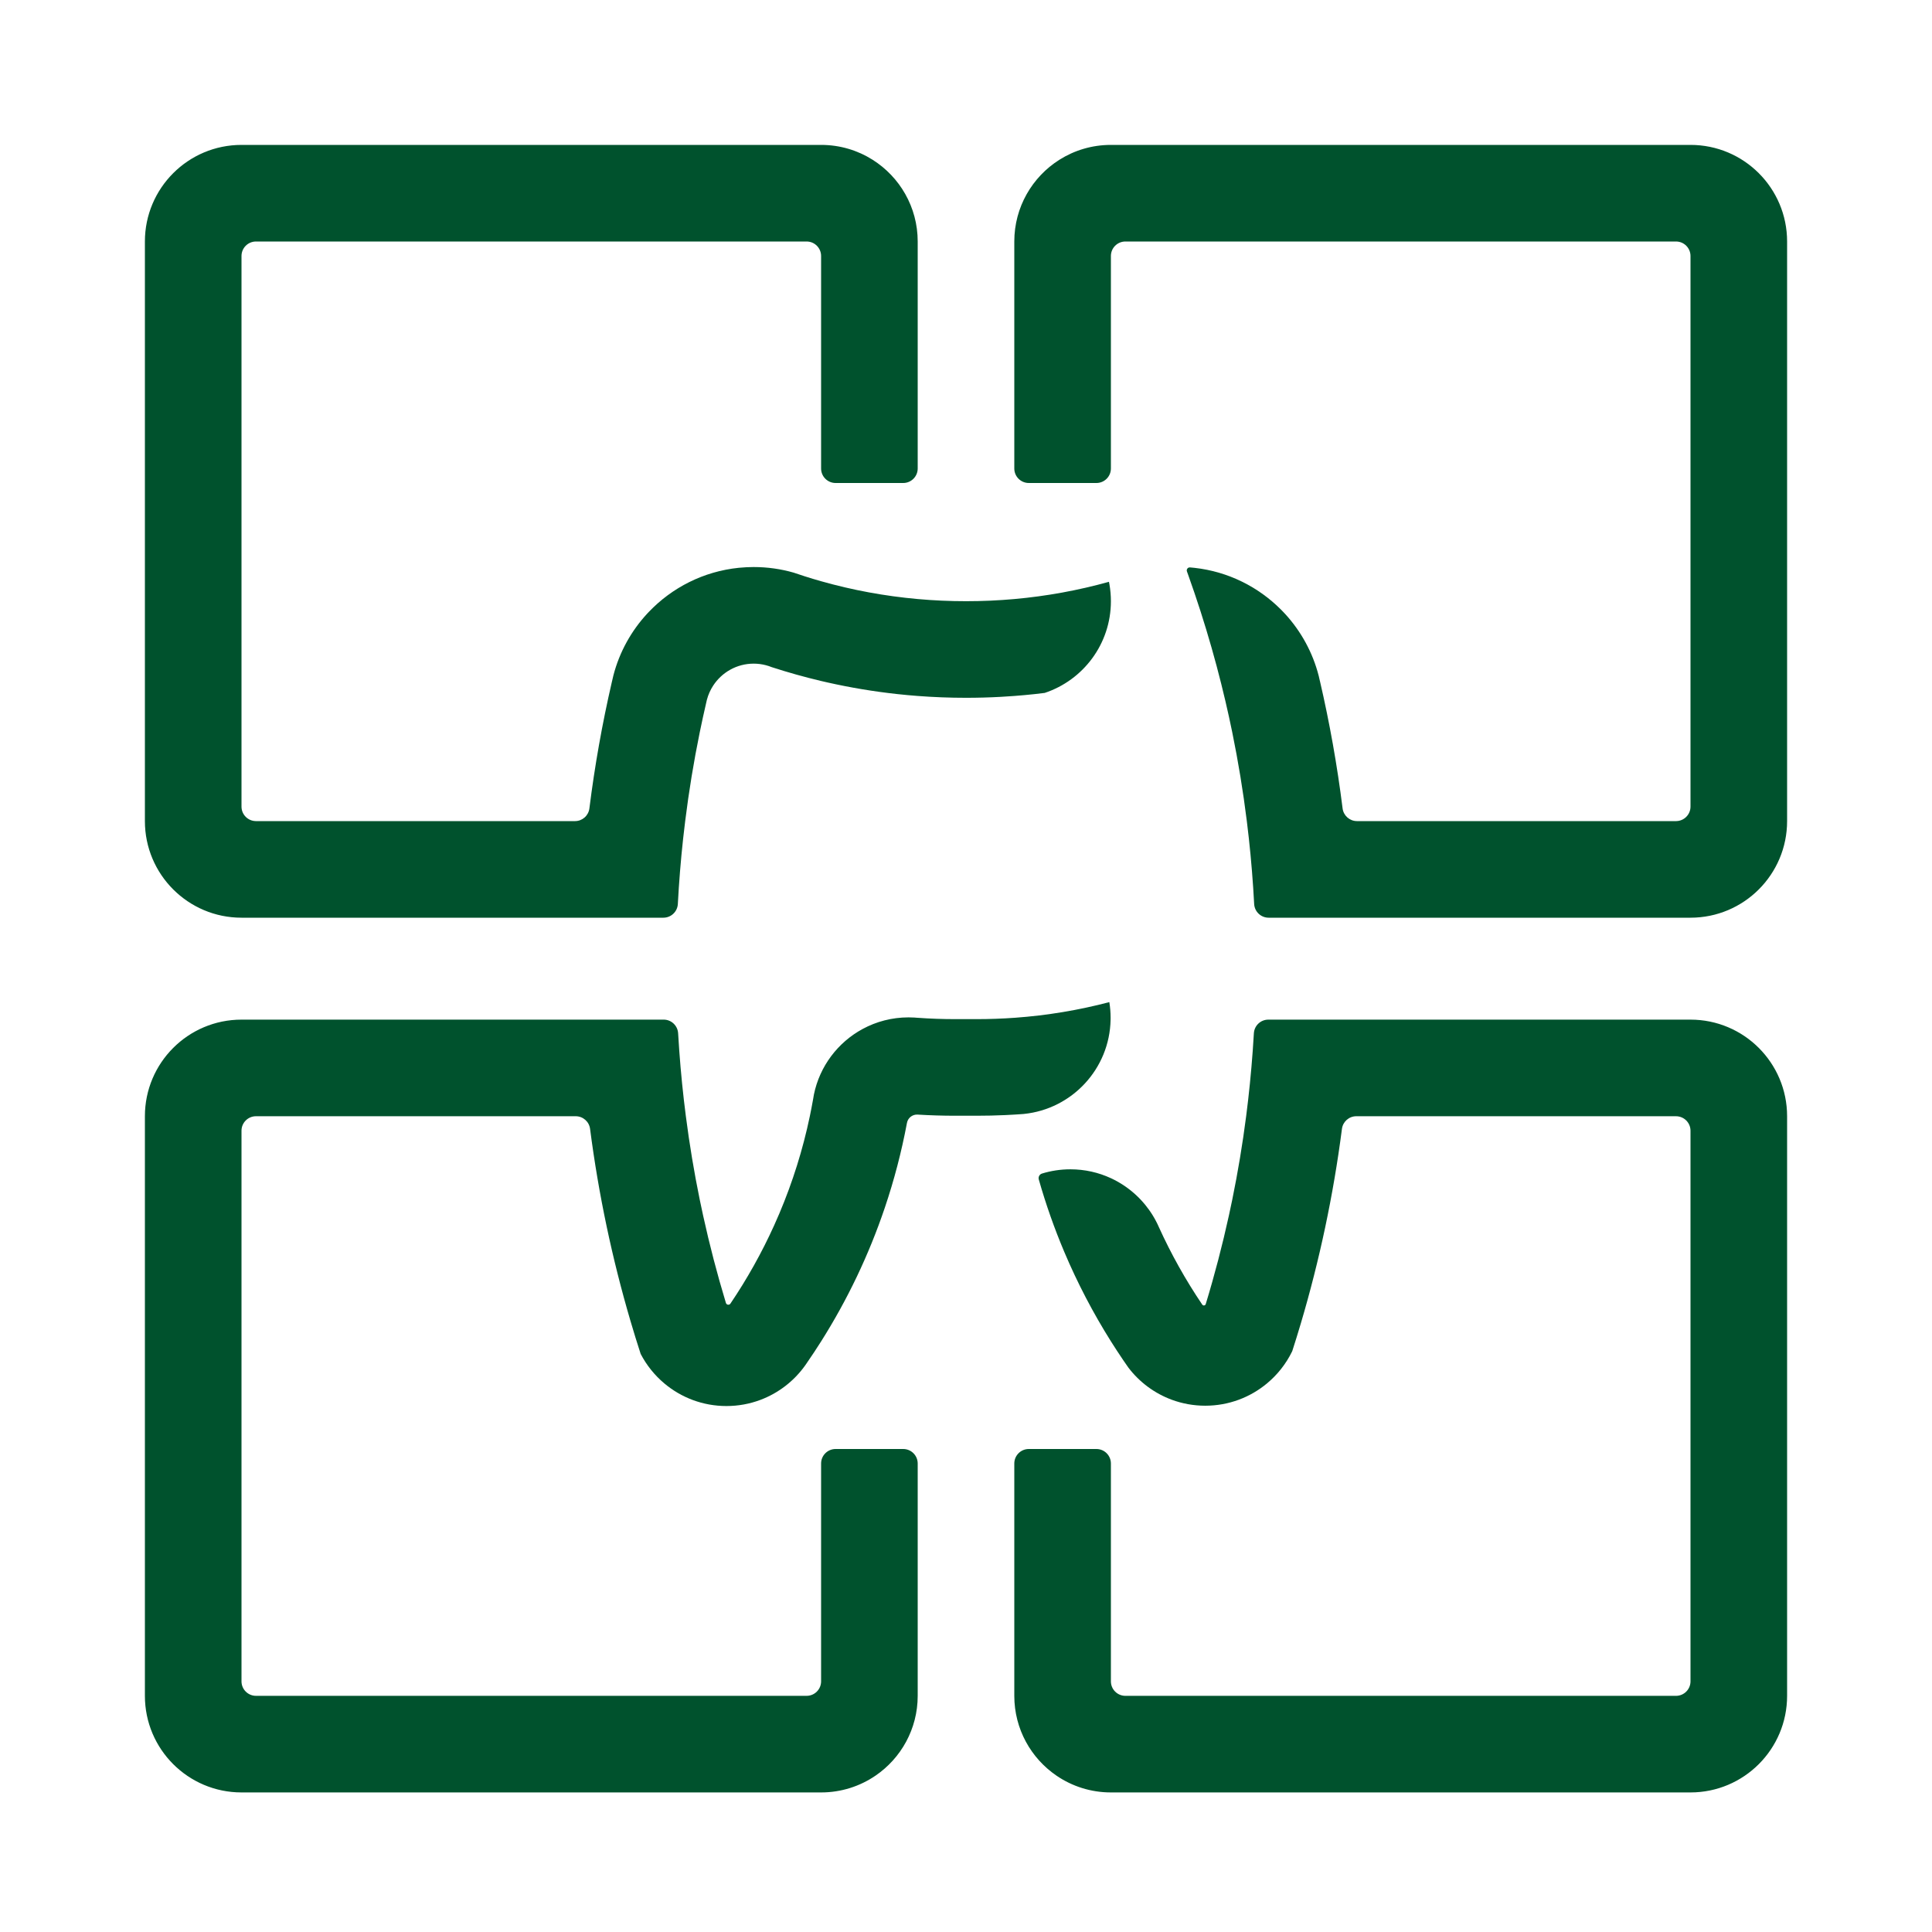 <svg version="1.1" xmlns="http://www.w3.org/2000/svg" xmlns:xlink="http://www.w3.org/1999/xlink" x="0px" y="0px" viewBox="0 0 2000 2000" style="enable-background:new 0 0 2000 2000;" xml:space="preserve">
<style type="text/css">
	.st0{display:none;}
	.st1{display:inline;}
	.st2{fill:#00522D;}
	.st3{display:inline;fill:none;stroke:#00522D;stroke-width:35;stroke-miterlimit:10;}
	.st4{fill:none;stroke:#00522D;stroke-width:35;stroke-miterlimit:10;}
	.st5{display:inline;fill:#00522D;}
	.st6{fill:none;stroke:#EEEEED;stroke-width:35;stroke-miterlimit:10;}
	.st7{fill:#EEEEED;}
</style>
<g id="Icon_5" class="st0">
	<g class="st1">
		<path class="st2" d="M1850,100c27.61,0,50,22.39,50,50v1700c0,27.61-22.39,50-50,50H150c-27.61,0-50-22.39-50-50V150
			c0-27.61,22.39-50,50-50H1850 M1850,0H150c-20.21,0-39.86,3.98-58.42,11.83c-17.87,7.56-33.9,18.36-47.65,32.1
			s-24.54,29.77-32.1,47.65C3.98,110.14,0,129.79,0,150v1700c0,20.21,3.98,39.86,11.83,58.42c7.56,17.87,18.36,33.91,32.1,47.65
			c13.74,13.74,29.77,24.54,47.65,32.1c18.56,7.85,38.21,11.83,58.42,11.83h1700c20.21,0,39.86-3.98,58.42-11.83
			c17.87-7.56,33.91-18.36,47.65-32.11c13.74-13.74,24.54-29.77,32.1-47.65c7.85-18.56,11.83-38.21,11.83-58.42V150
			c0-20.21-3.98-39.86-11.83-58.42c-7.56-17.87-18.36-33.9-32.1-47.65c-13.74-13.74-29.77-24.54-47.65-32.1
			C1889.86,3.98,1870.21,0,1850,0L1850,0z"></path>
	</g>
	<g class="st1">
		<g>
			<g>
				<path class="st2" d="M1675,1047.48h-393.32c-7.16,0-13.06,5.6-13.47,12.75c-0.31,5.4-0.66,10.8-1.05,16.19
					c-1.48,20.43-3.52,40.8-6.14,61.06c-3.38,26.15-7.7,52.1-12.95,77.79c-1,4.89-2.03,9.77-3.11,14.65
					c-6.08,27.77-13.3,55.34-21.59,82.56c-0.45,1.47-2.4,1.76-3.26,0.49c-15.47-22.89-29.05-47.15-40.45-72.26
					c-0.02-0.04-0.04-0.08-0.05-0.12c-0.22-0.45-0.41-0.89-0.61-1.35c-0.07-0.17-0.14-0.33-0.22-0.49
					c-0.04-0.09-0.08-0.18-0.13-0.27c-0.1-0.21-0.2-0.41-0.29-0.61c-0.24-0.5-0.49-0.98-0.74-1.47c-0.05-0.11-0.1-0.21-0.15-0.31
					c-0.09-0.19-0.19-0.37-0.29-0.55c-0.36-0.71-0.73-1.41-1.12-2.11c-0.23-0.43-0.47-0.86-0.72-1.29
					c-0.36-0.63-0.73-1.25-1.11-1.87c-0.37-0.62-0.76-1.23-1.14-1.84c-0.58-0.9-1.17-1.79-1.79-2.66c-0.29-0.42-0.59-0.84-0.88-1.25
					c-1.05-1.48-2.16-2.93-3.31-4.34c-0.2-0.25-0.41-0.5-0.61-0.75c-0.67-0.82-1.37-1.62-2.09-2.41c-0.26-0.3-0.52-0.59-0.79-0.88
					c-0.42-0.48-0.86-0.94-1.3-1.39c-0.35-0.36-0.68-0.71-1.04-1.05c-0.05-0.06-0.11-0.12-0.17-0.17c-0.52-0.53-1.05-1.05-1.59-1.57
					c-0.54-0.52-1.08-1.03-1.63-1.52c-0.16-0.15-0.32-0.3-0.49-0.44c-0.81-0.74-1.64-1.46-2.48-2.15c-0.22-0.19-0.44-0.38-0.67-0.56
					c-0.3-0.25-0.6-0.49-0.91-0.73c-0.33-0.27-0.67-0.53-1.01-0.79c-0.54-0.42-1.08-0.84-1.63-1.23c-0.23-0.19-0.48-0.36-0.71-0.52
					c-0.04-0.04-0.06-0.05-0.1-0.07c-0.06-0.05-0.13-0.1-0.19-0.14c-0.26-0.2-0.53-0.39-0.8-0.57c-0.01-0.01-0.01-0.01-0.01-0.01
					c-0.31-0.22-0.63-0.45-0.94-0.66c-0.02-0.02-0.04-0.03-0.04-0.03c-0.35-0.24-0.71-0.48-1.06-0.71
					c-0.23-0.17-0.48-0.32-0.71-0.47c-0.23-0.15-0.47-0.31-0.71-0.46c-2.22-1.41-4.52-2.74-6.87-3.94c-0.23-0.13-0.47-0.24-0.7-0.36
					c-0.35-0.18-0.69-0.36-1.04-0.52c-0.3-0.14-0.59-0.29-0.89-0.43c-0.3-0.14-0.59-0.29-0.9-0.42
					c-11.47-5.32-24.27-8.28-37.75-8.28c-9.22,0-18.11,1.38-26.48,3.96c-2.32,0.71-3.62,3.18-2.96,5.51
					c6.57,23.14,14.53,45.7,23.78,67.57c12.27,29.02,26.82,56.84,43.42,83.23c1.82,2.9,3.66,5.78,5.54,8.64
					c1.94,2.99,3.92,5.96,5.93,8.91c0.01,0.01,0.01,0.03,0.03,0.04c1.55,2.28,3.11,4.54,4.7,6.79c-0.01,0.01-0.01,0.01,0.01,0.02
					c0.01,0.03,0.03,0.05,0.05,0.07c0,0.02,0.01,0.03,0.04,0.05c-0.01,0.01,0,0.02,0.02,0.03c10.29,13.48,24.31,23.98,40.53,29.93
					c9.67,3.55,20.13,5.5,31.04,5.5c21.96,0,42.07-7.86,57.69-20.92c9.66-8.07,17.6-18.13,23.19-29.55
					c0.09-0.21,0.17-0.43,0.26-0.64c2.72-8.42,5.34-16.9,7.86-25.4c0.01-0.01,0.01-0.01,0.01-0.02
					c17.4-58.68,30.32-119.28,38.36-181.42c0.87-6.73,6.6-11.76,13.38-11.76h297.88c7.46,0,13.5,6.04,13.5,13.5v513
					c0,7.46-6.04,13.5-13.5,13.5h-513c-7.46,0-13.5-6.04-13.5-13.5v-202.97c0-7.46-6.04-13.5-13.5-13.5h-63
					c-7.46,0-13.5,6.04-13.5,13.5v216.47c0,30.92,15.6,58.2,39.36,74.4c14.43,9.85,31.87,15.6,50.64,15.6h540
					c49.71,0,90-40.29,90-90v-540C1765,1087.78,1724.71,1047.48,1675,1047.48z"></path>
				<path class="st2" d="M1675,232.52h-540c-17.62,0-34.06,5.07-47.95,13.83c-25.26,15.93-42.05,44.09-42.05,76.17v211.5
					c0,7.45,6.05,13.5,13.5,13.5h63c7.45,0,13.5-6.05,13.5-13.5v-198c0-7.45,6.05-13.5,13.5-13.5h513c7.45,0,13.5,6.05,13.5,13.5
					v513c0,7.45-6.05,13.5-13.5,13.5h-297.24c-6.8,0-12.55-5.07-13.39-11.82c-5.02-40.16-12.08-79.68-21.07-118.46l-0.03-0.1
					l-0.11-0.39c-0.3-1.1-0.59-2.51-0.85-3.71c-0.02-0.09-0.04-0.17-0.05-0.26c-0.02-0.07-0.04-0.14-0.05-0.22c0-0.01,0-0.01,0-0.02
					c-0.05-0.19-0.1-0.38-0.14-0.57c-5.55-21.57-16.31-41.07-30.83-57.05c-0.72-0.78-1.43-1.55-2.16-2.31
					c-0.76-0.79-1.52-1.58-2.3-2.35c-21.06-21.06-49.03-35.19-80.23-38.69c-1.43-0.16-2.86-0.31-4.31-0.41h-0.04
					c-2.02-0.17-3.53,1.83-2.84,3.73c0.36,1,0.72,2.01,1.08,3.01c8.06,22.5,15.38,45.29,21.93,68.29c3.2,11.2,6.2,22.45,9.02,33.75
					c1.3,5.2,2.56,10.4,3.78,15.62c2.28,9.7,4.41,19.43,6.41,29.19c5.59,27.31,10.12,54.94,13.58,82.76
					c0.68,5.38,1.3,10.76,1.89,16.15v0.01c2.22,20.28,3.86,40.64,4.94,61.04c0.38,7.17,6.29,12.8,13.47,12.8H1675
					c49.71,0,90-40.29,90-90v-540C1765,272.81,1724.71,232.52,1675,232.52z"></path>
				<path class="st2" d="M1048.71,1135.73c0.04,0,0.08,0,0.12-0.01c1.44-0.09,2.88-0.19,4.32-0.3c0.27-0.02,0.54-0.05,0.82-0.07
					c44.82-4.56,79.92-42.03,80.75-87.87c0.01-0.55,0.02-1.11,0.02-1.67c0-4.99-0.41-9.88-1.19-14.65
					c-28.67,7.54-58.01,12.41-87.85,14.57c-11.85,0.86-23.79,1.29-35.79,1.29h-19.8c-11.8,0-23.53-0.41-35.19-1.25
					c0,0.01,0,0.01,0,0.01c-0.06-0.01-0.13-0.02-0.18-0.02c-0.06-0.01-0.13-0.02-0.18-0.01c-0.7-0.05-1.37-0.11-2.06-0.16
					c-0.21-0.03-0.41-0.04-0.62-0.05c-1.78-0.11-3.58-0.16-5.39-0.16c-15.49,0-30.07,3.92-42.8,10.81
					c-23.01,12.46-39.98,34.65-45.38,61.06c-0.02,0.1-0.04,0.19-0.05,0.29c-0.22,1.38-0.46,2.75-0.7,4.13
					c-0.04,0.24-0.09,0.49-0.13,0.72c-0.01,0.05-0.02,0.1-0.03,0.15c-0.88,4.99-1.84,9.97-2.89,14.94
					c-6.47,30.94-15.94,61.19-28.36,90.55c-1.58,3.74-3.21,7.47-4.9,11.18c-5.73,12.66-12.01,25.11-18.82,37.28
					c-6.79,12.17-14.11,24.05-21.91,35.59c-1.1,1.64-3.62,1.26-4.19-0.62c-8.14-26.83-15.23-53.98-21.22-81.33
					c-1.1-4.94-2.14-9.89-3.16-14.85c-5.26-25.69-9.58-51.64-12.94-77.79c-2.63-20.26-4.67-40.63-6.15-61.06
					c-0.4-5.39-0.75-10.79-1.05-16.19c-0.41-7.15-6.31-12.75-13.47-12.75H325c-49.71,0-90,40.29-90,90v540c0,49.71,40.29,90,90,90
					h540c18.78,0,36.22-5.75,50.64-15.6c23.76-16.19,39.36-43.48,39.36-74.4v-216.47c0-7.45-6.05-13.5-13.5-13.5h-63
					c-7.45,0-13.5,6.05-13.5,13.5v202.97c0,7.45-6.05,13.5-13.5,13.5h-513c-7.45,0-13.5-6.05-13.5-13.5v-513
					c0-7.45,6.05-13.5,13.5-13.5h297.88c6.78,0,12.51,5.04,13.37,11.76c7.94,61.34,20.64,121.19,37.7,179.17
					c0,0.01,0,0.02,0.01,0.03c3,10.22,6.14,20.38,9.42,30.47c5.49,10.58,13.02,19.93,22.08,27.52
					c15.64,13.13,35.81,21.04,57.83,21.04c11.05,0,21.64-1.99,31.42-5.64c17.03-6.34,31.62-17.69,41.98-32.26
					c0.39-0.54,0.77-1.09,1.14-1.65c0.14-0.22,0.3-0.43,0.43-0.65c4.55-6.57,8.96-13.25,13.23-20.01
					c24.45-38.71,44.48-80.5,59.38-124.63c8.64-25.58,15.55-51.95,20.62-78.97c0.87-4.7,5.12-7.99,9.9-7.72
					c0.03,0.01,0.05,0.01,0.08,0.01c11.62,0.71,23.33,1.06,35.12,1.06h19.8c8.9,0,17.76-0.2,26.57-0.6
					c2.85-0.13,5.71-0.28,8.55-0.46C1046.25,1135.89,1047.47,1135.82,1048.71,1135.73z"></path>
				<path class="st2" d="M325,952.52h393.06c7.18,0,13.1-5.62,13.47-12.79c1.08-20.38,2.72-40.71,4.93-60.95
					c0.59-5.43,1.22-10.85,1.91-16.26c3.46-27.82,7.98-55.45,13.57-82.76c1.92-9.36,3.96-18.69,6.13-28c0-0.03,0.01-0.05,0.02-0.08
					c0.14-0.7,0.31-1.4,0.49-2.1c0.01-0.04,0.02-0.07,0.03-0.12c1.24-4.74,3.23-9.18,5.85-13.18c8.04-12.31,21.93-20.47,37.7-20.47
					c3.92,0,7.74,0.5,11.37,1.46c1.88,0.49,3.72,1.1,5.49,1.82c15.08,4.9,30.41,9.2,45.99,12.89c2.03,0.48,4.08,0.95,6.12,1.4
					c21.26,4.79,42.95,8.41,65.02,10.81c6.26,0.67,12.55,1.26,18.86,1.74c14.87,1.13,29.89,1.71,45.04,1.71
					c10.85,0,21.64-0.3,32.34-0.88c4.22-0.23,8.42-0.5,12.62-0.83c6.3-0.47,12.57-1.05,18.81-1.72c3.18-0.35,6.34-0.72,9.49-1.12
					h0.01c35.83-11.86,61.69-45.64,61.69-85.46c0-5.36-0.47-10.61-1.37-15.71c-0.1-0.55-0.2-1.09-0.31-1.62
					c-0.04-0.24-0.09-0.49-0.14-0.73c-28.77,8.02-58.23,13.39-88.18,16.07c-14.87,1.33-29.86,2-44.96,2
					c-15.12,0-30.13-0.67-45.02-2.01c-0.01,0.01-0.02,0-0.03,0c-30.59-2.74-60.65-8.28-90-16.6c-5.1-1.44-10.19-2.97-15.25-4.59
					c-3.47-1.1-6.94-2.25-10.39-3.44c-11.82-3.38-24.3-5.19-37.21-5.19c-2.2,0-4.38,0.05-6.55,0.16c-2.42,0.11-4.82,0.29-7.22,0.53
					c-32.89,3.33-62.28,18.47-83.88,41.1c-0.49,0.51-0.98,1.03-1.47,1.55c-14.83,16.03-25.82,35.68-31.51,57.46
					c-0.52,2.17-1.03,4.34-1.53,6.51c-0.01,0.05-0.03,0.11-0.04,0.16c-8.87,38.45-15.86,77.62-20.83,117.4
					c-0.84,6.76-6.58,11.83-13.38,11.83H338.5c-7.45,0-13.5-6.05-13.5-13.5v-513c0-7.45,6.05-13.5,13.5-13.5h513
					c7.45,0,13.5,6.05,13.5,13.5v198c0,7.45,6.05,13.5,13.5,13.5h63c7.45,0,13.5-6.05,13.5-13.5v-211.5
					c0-32.08-16.79-60.24-42.05-76.18c-13.88-8.76-30.32-13.82-47.95-13.82H325c-49.71,0-90,40.29-90,90v540
					C235,912.22,275.29,952.52,325,952.52z"></path>
			</g>
		</g>
	</g>
</g>
<g id="Icon_4" class="st0">
	<path class="st3" d="M0,1900V100C0,44.77,44.77,0,100,0h1800c55.23,0,100,44.77,100,100v1800c0,55.23-44.77,100-100,100H100
		C44.77,2000,0,1955.23,0,1900z"></path>
	<g class="st1">
		<g>
			<g>
				<path class="st4" d="M1750,1055.52h-437.03c-7.96,0-14.52,6.22-14.97,14.17c-0.34,6-0.73,12-1.17,17.99
					c-1.64,22.7-3.91,45.33-6.82,67.84c-3.75,29.05-8.55,57.89-14.39,86.43c-1.11,5.43-2.26,10.86-3.46,16.28
					c-6.76,30.86-14.77,61.49-23.98,91.74c-0.5,1.63-2.67,1.96-3.62,0.54c-17.19-25.43-32.28-52.39-44.94-80.29
					c-0.02-0.05-0.04-0.09-0.06-0.13c-0.24-0.5-0.46-0.99-0.68-1.5c-0.08-0.19-0.16-0.37-0.25-0.55c-0.05-0.1-0.09-0.2-0.14-0.3
					c-0.11-0.23-0.22-0.46-0.32-0.68c-0.27-0.55-0.54-1.09-0.82-1.63c-0.05-0.12-0.11-0.23-0.17-0.34c-0.1-0.21-0.21-0.41-0.32-0.61
					c-0.4-0.79-0.81-1.57-1.25-2.34c-0.26-0.48-0.52-0.96-0.8-1.43c-0.4-0.7-0.81-1.39-1.23-2.08c-0.41-0.69-0.84-1.37-1.27-2.05
					c-0.65-1-1.3-1.99-1.99-2.96c-0.32-0.47-0.65-0.93-0.98-1.39c-1.17-1.65-2.4-3.26-3.68-4.82c-0.22-0.28-0.45-0.56-0.68-0.83
					c-0.75-0.91-1.52-1.8-2.32-2.68c-0.29-0.33-0.58-0.66-0.88-0.98c-0.47-0.53-0.96-1.04-1.44-1.55c-0.39-0.4-0.76-0.79-1.15-1.17
					c-0.06-0.07-0.12-0.13-0.19-0.19c-0.58-0.59-1.17-1.17-1.77-1.74c-0.6-0.58-1.2-1.14-1.81-1.69c-0.18-0.17-0.36-0.33-0.54-0.49
					c-0.9-0.82-1.82-1.62-2.76-2.39c-0.24-0.21-0.49-0.42-0.74-0.62c-0.33-0.28-0.67-0.55-1.01-0.81c-0.37-0.3-0.74-0.59-1.12-0.88
					c-0.6-0.47-1.2-0.93-1.81-1.37c-0.26-0.21-0.53-0.4-0.79-0.58c-0.04-0.04-0.07-0.06-0.11-0.08c-0.07-0.06-0.14-0.11-0.21-0.15
					c-0.29-0.22-0.59-0.43-0.89-0.63c-0.01-0.01-0.01-0.01-0.01-0.01c-0.35-0.25-0.7-0.5-1.05-0.73c-0.02-0.02-0.04-0.03-0.05-0.03
					c-0.39-0.27-0.79-0.53-1.18-0.79c-0.26-0.19-0.53-0.36-0.79-0.52c-0.26-0.17-0.52-0.34-0.79-0.51
					c-2.47-1.57-5.02-3.04-7.63-4.38c-0.26-0.14-0.52-0.27-0.78-0.4c-0.39-0.2-0.77-0.4-1.16-0.58c-0.33-0.16-0.66-0.32-0.99-0.48
					c-0.33-0.16-0.66-0.32-1-0.47c-12.75-5.91-26.97-9.2-41.95-9.2c-10.24,0-20.12,1.54-29.42,4.4c-2.57,0.79-4.03,3.53-3.29,6.12
					c7.3,25.71,16.15,50.77,26.43,75.08c13.63,32.24,29.8,63.15,48.24,92.48c2.02,3.22,4.07,6.42,6.16,9.6
					c2.16,3.32,4.36,6.62,6.59,9.9c0.01,0.01,0.01,0.03,0.03,0.04c1.72,2.53,3.46,5.04,5.22,7.55c-0.01,0.01-0.01,0.01,0.01,0.02
					c0.01,0.03,0.03,0.05,0.06,0.08c0,0.02,0.01,0.03,0.04,0.05c-0.01,0.01,0,0.02,0.02,0.03c11.43,14.98,27.01,26.64,45.03,33.26
					c10.75,3.95,22.37,6.11,34.49,6.11c24.4,0,46.75-8.73,64.1-23.24c10.73-8.97,19.55-20.15,25.76-32.83
					c0.1-0.24,0.19-0.48,0.29-0.71c3.02-9.36,5.93-18.78,8.73-28.22c0.01-0.01,0.01-0.01,0.01-0.02
					c19.33-65.2,33.69-132.54,42.62-201.58c0.97-7.48,7.33-13.07,14.87-13.07H1735c8.28,0,15,6.72,15,15v570c0,8.28-6.72,15-15,15
					h-570c-8.28,0-15-6.72-15-15V1515c0-8.28-6.72-15-15-15h-70c-8.28,0-15,6.72-15,15v240.52c0,34.36,17.33,64.67,43.73,82.67
					c16.03,10.94,35.41,17.33,56.27,17.33h600c55.23,0,100-44.77,100-100v-600C1850,1100.29,1805.23,1055.52,1750,1055.52z"></path>
				<path class="st4" d="M1750,150h-600c-19.58,0-37.85,5.63-53.28,15.37c-28.07,17.7-46.72,48.99-46.72,84.63v235
					c0,8.28,6.72,15,15,15h70c8.28,0,15-6.72,15-15V265c0-8.28,6.72-15,15-15h570c8.28,0,15,6.72,15,15v570c0,8.28-6.72,15-15,15
					h-330.27c-7.56,0-13.94-5.63-14.88-13.13c-5.58-44.62-13.42-88.53-23.41-131.62l-0.03-0.11l-0.12-0.43
					c-0.33-1.22-0.66-2.79-0.95-4.12c-0.02-0.1-0.04-0.19-0.06-0.29c-0.02-0.08-0.04-0.16-0.06-0.24c0-0.01,0-0.01,0-0.02
					c-0.05-0.21-0.11-0.42-0.16-0.63c-6.17-23.97-18.12-45.63-34.26-63.39c-0.8-0.87-1.59-1.72-2.4-2.57
					c-0.84-0.88-1.69-1.75-2.55-2.61c-23.4-23.4-54.48-39.1-89.14-42.99c-1.59-0.18-3.18-0.34-4.79-0.46h-0.05
					c-2.24-0.19-3.92,2.03-3.16,4.15c0.4,1.11,0.8,2.23,1.2,3.34c8.96,25,17.09,50.32,24.37,75.88c3.55,12.45,6.89,24.95,10.02,37.5
					c1.45,5.78,2.85,11.56,4.2,17.36c2.53,10.78,4.9,21.59,7.12,32.43c6.21,30.34,11.25,61.04,15.09,91.95
					c0.75,5.98,1.45,11.96,2.1,17.95v0.01c2.47,22.53,4.29,45.15,5.49,67.82c0.42,7.97,6.99,14.22,14.97,14.22H1750
					c55.23,0,100-44.77,100-100V250C1850,194.77,1805.23,150,1750,150z"></path>
				<path class="st4" d="M1054.12,1153.57c0.04,0,0.09,0,0.13-0.01c1.6-0.1,3.2-0.21,4.8-0.33c0.3-0.02,0.6-0.05,0.91-0.08
					c49.8-5.07,88.8-46.7,89.72-97.63c0.01-0.61,0.02-1.23,0.02-1.85c0-5.54-0.45-10.98-1.32-16.28
					c-31.86,8.38-64.46,13.79-97.61,16.19c-13.17,0.95-26.43,1.43-39.77,1.43h-22c-13.11,0-26.15-0.46-39.1-1.39
					c0,0.01,0,0.01,0,0.01c-0.07-0.01-0.14-0.02-0.2-0.02c-0.07-0.01-0.14-0.02-0.2-0.01c-0.78-0.06-1.52-0.12-2.29-0.18
					c-0.23-0.03-0.46-0.04-0.69-0.05c-1.98-0.12-3.98-0.18-5.99-0.18c-17.21,0-33.41,4.35-47.55,12.01
					c-25.57,13.84-44.42,38.5-50.42,67.84c-0.02,0.11-0.04,0.21-0.06,0.32c-0.25,1.53-0.51,3.06-0.78,4.59
					c-0.05,0.27-0.1,0.54-0.15,0.8c-0.01,0.05-0.02,0.11-0.03,0.17c-0.98,5.55-2.05,11.08-3.21,16.6
					c-7.19,34.38-17.71,67.99-31.51,100.61c-1.76,4.16-3.57,8.3-5.44,12.42c-6.37,14.07-13.35,27.9-20.91,41.42
					c-7.55,13.52-15.68,26.72-24.34,39.54c-1.22,1.82-4.02,1.4-4.66-0.69c-9.04-29.81-16.92-59.98-23.58-90.37
					c-1.22-5.49-2.38-10.99-3.51-16.5c-5.84-28.54-10.64-57.38-14.38-86.43c-2.92-22.51-5.19-45.14-6.83-67.84
					c-0.44-5.99-0.83-11.99-1.17-17.99c-0.46-7.95-7.01-14.17-14.97-14.17H250c-55.23,0-100,44.77-100,100v600
					c0,55.23,44.77,100,100,100h600c20.87,0,40.24-6.39,56.27-17.33c26.4-17.99,43.73-48.31,43.73-82.67V1515c0-8.28-6.72-15-15-15
					h-70c-8.28,0-15,6.72-15,15v225.52c0,8.28-6.72,15-15,15H265c-8.28,0-15-6.72-15-15v-570c0-8.28,6.72-15,15-15h330.98
					c7.53,0,13.9,5.6,14.86,13.07c8.82,68.16,22.93,134.66,41.89,199.08c0,0.01,0,0.02,0.01,0.03c3.33,11.35,6.82,22.64,10.47,33.86
					c6.1,11.75,14.47,22.14,24.53,30.58c17.38,14.59,39.79,23.38,64.26,23.38c12.28,0,24.04-2.21,34.91-6.27
					c18.92-7.04,35.13-19.65,46.64-35.84c0.43-0.6,0.85-1.21,1.27-1.83c0.16-0.24,0.33-0.48,0.48-0.72
					c5.06-7.3,9.96-14.72,14.7-22.23c27.17-43.01,49.42-89.44,65.98-138.48c9.6-28.42,17.28-57.72,22.91-87.75
					c0.97-5.22,5.69-8.88,11-8.58c0.03,0.01,0.06,0.01,0.09,0.01c12.91,0.79,25.92,1.18,39.02,1.18h22c9.89,0,19.73-0.22,29.52-0.67
					c3.17-0.14,6.34-0.31,9.5-0.51C1051.39,1153.75,1052.75,1153.67,1054.12,1153.57z"></path>
				<path class="st4" d="M250,950h436.73c7.98,0,14.55-6.25,14.97-14.21c1.2-22.65,3.02-45.23,5.48-67.72
					c0.66-6.03,1.36-12.06,2.12-18.07c3.84-30.91,8.87-61.61,15.08-91.95c2.13-10.4,4.4-20.77,6.81-31.11
					c0-0.03,0.01-0.06,0.02-0.09c0.16-0.78,0.34-1.56,0.54-2.33c0.01-0.04,0.02-0.08,0.03-0.13c1.38-5.27,3.59-10.2,6.5-14.65
					c8.93-13.68,24.37-22.74,41.89-22.74c4.36,0,8.6,0.56,12.63,1.62c2.09,0.54,4.13,1.22,6.1,2.02
					c16.75,5.44,33.79,10.22,51.1,14.32c2.26,0.53,4.53,1.05,6.8,1.56c23.62,5.32,47.72,9.34,72.24,12.01
					c6.95,0.75,13.94,1.4,20.96,1.93c16.52,1.26,33.21,1.9,50.05,1.9c12.06,0,24.04-0.33,35.93-0.98c4.69-0.25,9.36-0.56,14.02-0.92
					c7-0.52,13.97-1.17,20.9-1.91c3.53-0.39,7.04-0.8,10.55-1.24h0.01c39.81-13.18,68.54-50.71,68.54-94.95
					c0-5.96-0.52-11.79-1.52-17.46c-0.11-0.61-0.22-1.21-0.34-1.8c-0.05-0.27-0.1-0.54-0.16-0.81
					c-31.97,8.91-64.7,14.88-97.98,17.85c-16.52,1.48-33.18,2.22-49.95,2.22c-16.8,0-33.48-0.74-50.02-2.23
					c-0.01,0.01-0.02,0-0.03,0c-33.99-3.04-67.39-9.2-100-18.44c-5.67-1.6-11.32-3.3-16.94-5.1c-3.86-1.22-7.71-2.5-11.55-3.82
					c-13.13-3.76-27-5.77-41.34-5.77c-2.44,0-4.87,0.06-7.28,0.18c-2.69,0.12-5.36,0.32-8.02,0.59c-36.54,3.7-69.2,20.52-93.2,45.67
					c-0.55,0.57-1.09,1.14-1.63,1.72c-16.48,17.81-28.69,39.64-35.01,63.84c-0.58,2.41-1.14,4.82-1.7,7.23
					c-0.01,0.06-0.03,0.12-0.04,0.18c-9.86,42.72-17.62,86.24-23.15,130.45c-0.93,7.51-7.31,13.14-14.87,13.14H265
					c-8.28,0-15-6.72-15-15V265c0-8.28,6.72-15,15-15h570c8.28,0,15,6.72,15,15v220c0,8.28,6.72,15,15,15h70c8.28,0,15-6.72,15-15
					V250c0-35.64-18.65-66.93-46.72-84.64C887.86,155.63,869.59,150,850,150H250c-55.23,0-100,44.77-100,100v600
					C150,905.23,194.77,950,250,950z"></path>
			</g>
		</g>
	</g>
</g>
<g id="Icon_3" class="st0">
	<path class="st5" d="M0,1900V100C0,44.77,44.77,0,100,0h1800c55.23,0,100,44.77,100,100v1800c0,55.23-44.77,100-100,100H100
		C44.77,2000,0,1955.23,0,1900z"></path>
	<g class="st1">
		<g>
			<g>
				<path class="st6" d="M1750,1055.52h-437.03c-7.96,0-14.52,6.22-14.97,14.17c-0.34,6-0.73,12-1.17,17.99
					c-1.64,22.7-3.91,45.33-6.82,67.84c-3.75,29.05-8.55,57.89-14.39,86.43c-1.11,5.43-2.26,10.86-3.46,16.28
					c-6.76,30.86-14.77,61.49-23.98,91.74c-0.5,1.63-2.67,1.96-3.62,0.54c-17.19-25.43-32.28-52.39-44.94-80.29
					c-0.02-0.05-0.04-0.09-0.06-0.13c-0.24-0.5-0.46-0.99-0.68-1.5c-0.08-0.19-0.16-0.37-0.25-0.55c-0.05-0.1-0.09-0.2-0.14-0.3
					c-0.11-0.23-0.22-0.46-0.32-0.68c-0.27-0.55-0.54-1.09-0.82-1.63c-0.05-0.12-0.11-0.23-0.17-0.34c-0.1-0.21-0.21-0.41-0.32-0.61
					c-0.4-0.79-0.81-1.57-1.25-2.34c-0.26-0.48-0.52-0.96-0.8-1.43c-0.4-0.7-0.81-1.39-1.23-2.08c-0.41-0.69-0.84-1.37-1.27-2.05
					c-0.65-1-1.3-1.99-1.99-2.96c-0.32-0.47-0.65-0.93-0.98-1.39c-1.17-1.65-2.4-3.26-3.68-4.82c-0.22-0.28-0.45-0.56-0.68-0.83
					c-0.75-0.91-1.52-1.8-2.32-2.68c-0.29-0.33-0.58-0.66-0.88-0.98c-0.47-0.53-0.96-1.04-1.44-1.55c-0.39-0.4-0.76-0.79-1.15-1.17
					c-0.06-0.07-0.12-0.13-0.19-0.19c-0.58-0.59-1.17-1.17-1.77-1.74c-0.6-0.58-1.2-1.14-1.81-1.69c-0.18-0.17-0.36-0.33-0.54-0.49
					c-0.9-0.82-1.82-1.62-2.76-2.39c-0.24-0.21-0.49-0.42-0.74-0.62c-0.33-0.28-0.67-0.55-1.01-0.81c-0.37-0.3-0.74-0.59-1.12-0.88
					c-0.6-0.47-1.2-0.93-1.81-1.37c-0.26-0.21-0.53-0.4-0.79-0.58c-0.04-0.04-0.07-0.06-0.11-0.08c-0.07-0.06-0.14-0.11-0.21-0.15
					c-0.29-0.22-0.59-0.43-0.89-0.63c-0.01-0.01-0.01-0.01-0.01-0.01c-0.35-0.25-0.7-0.5-1.05-0.73c-0.02-0.02-0.04-0.03-0.05-0.03
					c-0.39-0.27-0.79-0.53-1.18-0.79c-0.26-0.19-0.53-0.36-0.79-0.52c-0.26-0.17-0.52-0.34-0.79-0.51
					c-2.47-1.57-5.02-3.04-7.63-4.38c-0.26-0.14-0.52-0.27-0.78-0.4c-0.39-0.2-0.77-0.4-1.16-0.58c-0.33-0.16-0.66-0.32-0.99-0.48
					c-0.33-0.16-0.66-0.32-1-0.47c-12.75-5.91-26.97-9.2-41.95-9.2c-10.24,0-20.12,1.54-29.42,4.4c-2.57,0.79-4.03,3.53-3.29,6.12
					c7.3,25.71,16.15,50.77,26.43,75.08c13.63,32.24,29.8,63.15,48.24,92.48c2.02,3.22,4.07,6.42,6.16,9.6
					c2.16,3.32,4.36,6.62,6.59,9.9c0.01,0.01,0.01,0.03,0.03,0.04c1.72,2.53,3.46,5.04,5.22,7.55c-0.01,0.01-0.01,0.01,0.01,0.02
					c0.01,0.03,0.03,0.05,0.06,0.08c0,0.02,0.01,0.03,0.04,0.05c-0.01,0.01,0,0.02,0.02,0.03c11.43,14.98,27.01,26.64,45.03,33.26
					c10.75,3.95,22.37,6.11,34.49,6.11c24.4,0,46.75-8.73,64.1-23.24c10.73-8.97,19.55-20.15,25.76-32.83
					c0.1-0.24,0.19-0.48,0.29-0.71c3.02-9.36,5.93-18.78,8.73-28.22c0.01-0.01,0.01-0.01,0.01-0.02
					c19.33-65.2,33.69-132.54,42.62-201.58c0.97-7.48,7.33-13.07,14.87-13.07H1735c8.28,0,15,6.72,15,15v570c0,8.28-6.72,15-15,15
					h-570c-8.28,0-15-6.72-15-15V1515c0-8.28-6.72-15-15-15h-70c-8.28,0-15,6.72-15,15v240.52c0,34.36,17.33,64.67,43.73,82.67
					c16.03,10.94,35.41,17.33,56.27,17.33h600c55.23,0,100-44.77,100-100v-600C1850,1100.29,1805.23,1055.52,1750,1055.52z"></path>
				<path class="st6" d="M1750,150h-600c-19.58,0-37.85,5.63-53.28,15.37c-28.07,17.7-46.72,48.99-46.72,84.63v235
					c0,8.28,6.72,15,15,15h70c8.28,0,15-6.72,15-15V265c0-8.28,6.72-15,15-15h570c8.28,0,15,6.72,15,15v570c0,8.28-6.72,15-15,15
					h-330.27c-7.56,0-13.94-5.63-14.88-13.13c-5.58-44.62-13.42-88.53-23.41-131.62l-0.03-0.11l-0.12-0.43
					c-0.33-1.22-0.66-2.79-0.95-4.12c-0.02-0.1-0.04-0.19-0.06-0.29c-0.02-0.08-0.04-0.16-0.06-0.24c0-0.01,0-0.01,0-0.02
					c-0.05-0.21-0.11-0.42-0.16-0.63c-6.17-23.97-18.12-45.63-34.26-63.39c-0.8-0.87-1.59-1.72-2.4-2.57
					c-0.84-0.88-1.69-1.75-2.55-2.61c-23.4-23.4-54.48-39.1-89.14-42.99c-1.59-0.18-3.18-0.34-4.79-0.46h-0.05
					c-2.24-0.19-3.92,2.03-3.16,4.15c0.4,1.11,0.8,2.23,1.2,3.34c8.96,25,17.09,50.32,24.37,75.88c3.55,12.45,6.89,24.95,10.02,37.5
					c1.45,5.78,2.85,11.56,4.2,17.36c2.53,10.78,4.9,21.59,7.12,32.43c6.21,30.34,11.25,61.04,15.09,91.95
					c0.75,5.98,1.45,11.96,2.1,17.95v0.01c2.47,22.53,4.29,45.15,5.49,67.82c0.42,7.97,6.99,14.22,14.97,14.22H1750
					c55.23,0,100-44.77,100-100V250C1850,194.77,1805.23,150,1750,150z"></path>
				<path class="st6" d="M1054.12,1153.57c0.04,0,0.09,0,0.13-0.01c1.6-0.1,3.2-0.21,4.8-0.33c0.3-0.02,0.6-0.05,0.91-0.08
					c49.8-5.07,88.8-46.7,89.72-97.63c0.01-0.61,0.02-1.23,0.02-1.85c0-5.54-0.45-10.98-1.32-16.28
					c-31.86,8.38-64.46,13.79-97.61,16.19c-13.17,0.95-26.43,1.43-39.77,1.43h-22c-13.11,0-26.15-0.46-39.1-1.39
					c0,0.01,0,0.01,0,0.01c-0.07-0.01-0.14-0.02-0.2-0.02c-0.07-0.01-0.14-0.02-0.2-0.01c-0.78-0.06-1.52-0.12-2.29-0.18
					c-0.23-0.03-0.46-0.04-0.69-0.05c-1.98-0.12-3.98-0.18-5.99-0.18c-17.21,0-33.41,4.35-47.55,12.01
					c-25.57,13.84-44.42,38.5-50.42,67.84c-0.02,0.11-0.04,0.21-0.06,0.32c-0.25,1.53-0.51,3.06-0.78,4.59
					c-0.05,0.27-0.1,0.54-0.15,0.8c-0.01,0.05-0.02,0.11-0.03,0.17c-0.98,5.55-2.05,11.08-3.21,16.6
					c-7.19,34.38-17.71,67.99-31.51,100.61c-1.76,4.16-3.57,8.3-5.44,12.42c-6.37,14.07-13.35,27.9-20.91,41.42
					c-7.55,13.52-15.68,26.72-24.34,39.54c-1.22,1.82-4.02,1.4-4.66-0.69c-9.04-29.81-16.92-59.98-23.58-90.37
					c-1.22-5.49-2.38-10.99-3.51-16.5c-5.84-28.54-10.64-57.38-14.38-86.43c-2.92-22.51-5.19-45.14-6.83-67.84
					c-0.44-5.99-0.83-11.99-1.17-17.99c-0.46-7.95-7.01-14.17-14.97-14.17H250c-55.23,0-100,44.77-100,100v600
					c0,55.23,44.77,100,100,100h600c20.87,0,40.24-6.39,56.27-17.33c26.4-17.99,43.73-48.31,43.73-82.67V1515c0-8.28-6.72-15-15-15
					h-70c-8.28,0-15,6.72-15,15v225.52c0,8.28-6.72,15-15,15H265c-8.28,0-15-6.72-15-15v-570c0-8.28,6.72-15,15-15h330.98
					c7.53,0,13.9,5.6,14.86,13.07c8.82,68.16,22.93,134.66,41.89,199.08c0,0.01,0,0.02,0.01,0.03c3.33,11.35,6.82,22.64,10.47,33.86
					c6.1,11.75,14.47,22.14,24.53,30.58c17.38,14.59,39.79,23.38,64.26,23.38c12.28,0,24.04-2.21,34.91-6.27
					c18.92-7.04,35.13-19.65,46.64-35.84c0.43-0.6,0.85-1.21,1.27-1.83c0.16-0.24,0.33-0.48,0.48-0.72
					c5.06-7.3,9.96-14.72,14.7-22.23c27.17-43.01,49.42-89.44,65.98-138.48c9.6-28.42,17.28-57.72,22.91-87.75
					c0.97-5.22,5.69-8.88,11-8.58c0.03,0.01,0.06,0.01,0.09,0.01c12.91,0.79,25.92,1.18,39.02,1.18h22c9.89,0,19.73-0.22,29.52-0.67
					c3.17-0.14,6.34-0.31,9.5-0.51C1051.39,1153.75,1052.75,1153.67,1054.12,1153.57z"></path>
				<path class="st6" d="M250,950h436.73c7.98,0,14.55-6.25,14.97-14.21c1.2-22.65,3.02-45.23,5.48-67.72
					c0.66-6.03,1.36-12.06,2.12-18.07c3.84-30.91,8.87-61.61,15.08-91.95c2.13-10.4,4.4-20.77,6.81-31.11
					c0-0.03,0.01-0.06,0.02-0.09c0.16-0.78,0.34-1.56,0.54-2.33c0.01-0.04,0.02-0.08,0.03-0.13c1.38-5.27,3.59-10.2,6.5-14.65
					c8.93-13.68,24.37-22.74,41.89-22.74c4.36,0,8.6,0.56,12.63,1.62c2.09,0.54,4.13,1.22,6.1,2.02
					c16.75,5.44,33.79,10.22,51.1,14.32c2.26,0.53,4.53,1.05,6.8,1.56c23.62,5.32,47.72,9.34,72.24,12.01
					c6.95,0.75,13.94,1.4,20.96,1.93c16.52,1.26,33.21,1.9,50.05,1.9c12.06,0,24.04-0.33,35.93-0.98c4.69-0.25,9.36-0.56,14.02-0.92
					c7-0.52,13.97-1.17,20.9-1.91c3.53-0.39,7.04-0.8,10.55-1.24h0.01c39.81-13.18,68.54-50.71,68.54-94.95
					c0-5.96-0.52-11.79-1.52-17.46c-0.11-0.61-0.22-1.21-0.34-1.8c-0.05-0.27-0.1-0.54-0.16-0.81
					c-31.97,8.91-64.7,14.88-97.98,17.85c-16.52,1.48-33.18,2.22-49.95,2.22c-16.8,0-33.48-0.74-50.02-2.23
					c-0.01,0.01-0.02,0-0.03,0c-33.99-3.04-67.39-9.2-100-18.44c-5.67-1.6-11.32-3.3-16.94-5.1c-3.86-1.22-7.71-2.5-11.55-3.82
					c-13.13-3.76-27-5.77-41.34-5.77c-2.44,0-4.87,0.06-7.28,0.18c-2.69,0.12-5.36,0.32-8.02,0.59c-36.54,3.7-69.2,20.52-93.2,45.67
					c-0.55,0.57-1.09,1.14-1.63,1.72c-16.48,17.81-28.69,39.64-35.01,63.84c-0.58,2.41-1.14,4.82-1.7,7.23
					c-0.01,0.06-0.03,0.12-0.04,0.18c-9.86,42.72-17.62,86.24-23.15,130.45c-0.93,7.51-7.31,13.14-14.87,13.14H265
					c-8.28,0-15-6.72-15-15V265c0-8.28,6.72-15,15-15h570c8.28,0,15,6.72,15,15v220c0,8.28,6.72,15,15,15h70c8.28,0,15-6.72,15-15
					V250c0-35.64-18.65-66.93-46.72-84.64C887.86,155.63,869.59,150,850,150H250c-55.23,0-100,44.77-100,100v600
					C150,905.23,194.77,950,250,950z"></path>
			</g>
		</g>
	</g>
</g>
<g id="Icon_2_1_" class="st0">
	<path class="st5" d="M0,1900V100C0,44.77,44.77,0,100,0h1800c55.23,0,100,44.77,100,100v1800c0,55.23-44.77,100-100,100H100
		C44.77,2000,0,1955.23,0,1900z"></path>
	<g class="st1">
		<g>
			<g>
				<path class="st7" d="M1750,1055.52h-437.03c-7.96,0-14.52,6.22-14.97,14.17c-0.34,6-0.73,12-1.17,17.99
					c-1.64,22.7-3.91,45.33-6.82,67.84c-3.75,29.05-8.55,57.89-14.39,86.43c-1.11,5.43-2.26,10.86-3.46,16.28
					c-6.76,30.86-14.77,61.49-23.98,91.74c-0.5,1.63-2.67,1.96-3.62,0.54c-17.19-25.43-32.28-52.39-44.94-80.29
					c-0.02-0.05-0.04-0.09-0.06-0.13c-0.24-0.5-0.46-0.99-0.68-1.5c-0.08-0.19-0.16-0.37-0.25-0.55c-0.05-0.1-0.09-0.2-0.14-0.3
					c-0.11-0.23-0.22-0.46-0.32-0.68c-0.27-0.55-0.54-1.09-0.82-1.63c-0.05-0.12-0.11-0.23-0.17-0.34c-0.1-0.21-0.21-0.41-0.32-0.61
					c-0.4-0.79-0.81-1.57-1.25-2.34c-0.26-0.48-0.52-0.96-0.8-1.43c-0.4-0.7-0.81-1.39-1.23-2.08c-0.41-0.69-0.84-1.37-1.27-2.05
					c-0.65-1-1.3-1.99-1.99-2.96c-0.32-0.47-0.65-0.93-0.98-1.39c-1.17-1.65-2.4-3.26-3.68-4.82c-0.22-0.28-0.45-0.56-0.68-0.83
					c-0.75-0.91-1.52-1.8-2.32-2.68c-0.29-0.33-0.58-0.66-0.88-0.98c-0.47-0.53-0.96-1.04-1.44-1.55c-0.39-0.4-0.76-0.79-1.15-1.17
					c-0.06-0.07-0.12-0.13-0.19-0.19c-0.58-0.59-1.17-1.17-1.77-1.74c-0.6-0.58-1.2-1.14-1.81-1.69c-0.18-0.17-0.36-0.33-0.54-0.49
					c-0.9-0.82-1.82-1.62-2.76-2.39c-0.24-0.21-0.49-0.42-0.74-0.62c-0.33-0.28-0.67-0.55-1.01-0.81c-0.37-0.3-0.74-0.59-1.12-0.88
					c-0.6-0.47-1.2-0.93-1.81-1.37c-0.26-0.21-0.53-0.4-0.79-0.58c-0.04-0.04-0.07-0.06-0.11-0.08c-0.07-0.06-0.14-0.11-0.21-0.15
					c-0.29-0.22-0.59-0.43-0.89-0.63c-0.01-0.01-0.01-0.01-0.01-0.01c-0.35-0.25-0.7-0.5-1.05-0.73c-0.02-0.02-0.04-0.03-0.05-0.03
					c-0.39-0.27-0.79-0.53-1.18-0.79c-0.26-0.19-0.53-0.36-0.79-0.52c-0.26-0.17-0.52-0.34-0.79-0.51
					c-2.47-1.57-5.02-3.04-7.63-4.38c-0.26-0.14-0.52-0.27-0.78-0.4c-0.39-0.2-0.77-0.4-1.16-0.58c-0.33-0.16-0.66-0.32-0.99-0.48
					c-0.33-0.16-0.66-0.32-1-0.47c-12.75-5.91-26.97-9.2-41.95-9.2c-10.24,0-20.12,1.54-29.42,4.4c-2.57,0.79-4.03,3.53-3.29,6.12
					c7.3,25.71,16.15,50.77,26.43,75.08c13.63,32.24,29.8,63.15,48.24,92.48c2.02,3.22,4.07,6.42,6.16,9.6
					c2.16,3.32,4.36,6.62,6.59,9.9c0.01,0.01,0.01,0.03,0.03,0.04c1.72,2.53,3.46,5.04,5.22,7.55c-0.01,0.01-0.01,0.01,0.01,0.02
					c0.01,0.03,0.03,0.05,0.06,0.08c0,0.02,0.01,0.03,0.04,0.05c-0.01,0.01,0,0.02,0.02,0.03c11.43,14.98,27.01,26.64,45.03,33.26
					c10.75,3.95,22.37,6.11,34.49,6.11c24.4,0,46.75-8.73,64.1-23.24c10.73-8.97,19.55-20.15,25.76-32.83
					c0.1-0.24,0.19-0.48,0.29-0.71c3.02-9.36,5.93-18.78,8.73-28.22c0.01-0.01,0.01-0.01,0.01-0.02
					c19.33-65.2,33.69-132.54,42.62-201.58c0.97-7.48,7.33-13.07,14.87-13.07H1735c8.28,0,15,6.72,15,15v570c0,8.28-6.72,15-15,15
					h-570c-8.28,0-15-6.72-15-15V1515c0-8.28-6.72-15-15-15h-70c-8.28,0-15,6.72-15,15v240.52c0,34.36,17.33,64.67,43.73,82.67
					c16.03,10.94,35.41,17.33,56.27,17.33h600c55.23,0,100-44.77,100-100v-600C1850,1100.29,1805.23,1055.52,1750,1055.52z"></path>
				<path class="st7" d="M1750,150h-600c-19.58,0-37.85,5.63-53.28,15.37c-28.07,17.7-46.72,48.99-46.72,84.63v235
					c0,8.28,6.72,15,15,15h70c8.28,0,15-6.72,15-15V265c0-8.28,6.72-15,15-15h570c8.28,0,15,6.72,15,15v570c0,8.28-6.72,15-15,15
					h-330.27c-7.56,0-13.94-5.63-14.88-13.13c-5.58-44.62-13.42-88.53-23.41-131.62l-0.03-0.11l-0.12-0.43
					c-0.33-1.22-0.66-2.79-0.95-4.12c-0.02-0.1-0.04-0.19-0.06-0.29c-0.02-0.08-0.04-0.16-0.06-0.24c0-0.01,0-0.01,0-0.02
					c-0.05-0.21-0.11-0.42-0.16-0.63c-6.17-23.97-18.12-45.63-34.26-63.39c-0.8-0.87-1.59-1.72-2.4-2.57
					c-0.84-0.88-1.69-1.75-2.55-2.61c-23.4-23.4-54.48-39.1-89.14-42.99c-1.59-0.18-3.18-0.34-4.79-0.46h-0.05
					c-2.24-0.19-3.92,2.03-3.16,4.15c0.4,1.11,0.8,2.23,1.2,3.34c8.96,25,17.09,50.32,24.37,75.88c3.55,12.45,6.89,24.95,10.02,37.5
					c1.45,5.78,2.85,11.56,4.2,17.36c2.53,10.78,4.9,21.59,7.12,32.43c6.21,30.34,11.25,61.04,15.09,91.95
					c0.75,5.98,1.45,11.96,2.1,17.95v0.01c2.47,22.53,4.29,45.15,5.49,67.82c0.42,7.97,6.99,14.22,14.97,14.22H1750
					c55.23,0,100-44.77,100-100V250C1850,194.77,1805.23,150,1750,150z"></path>
				<path class="st7" d="M1054.12,1153.57c0.04,0,0.09,0,0.13-0.01c1.6-0.1,3.2-0.21,4.8-0.33c0.3-0.02,0.6-0.05,0.91-0.08
					c49.8-5.07,88.8-46.7,89.72-97.63c0.01-0.61,0.02-1.23,0.02-1.85c0-5.54-0.45-10.98-1.32-16.28
					c-31.86,8.38-64.46,13.79-97.61,16.19c-13.17,0.95-26.43,1.43-39.77,1.43h-22c-13.11,0-26.15-0.46-39.1-1.39
					c0,0.01,0,0.01,0,0.01c-0.07-0.01-0.14-0.02-0.2-0.02c-0.07-0.01-0.14-0.02-0.2-0.01c-0.78-0.06-1.52-0.12-2.29-0.18
					c-0.23-0.03-0.46-0.04-0.69-0.05c-1.98-0.12-3.98-0.18-5.99-0.18c-17.21,0-33.41,4.35-47.55,12.01
					c-25.57,13.84-44.42,38.5-50.42,67.84c-0.02,0.11-0.04,0.21-0.06,0.32c-0.25,1.53-0.51,3.06-0.78,4.59
					c-0.05,0.27-0.1,0.54-0.15,0.8c-0.01,0.05-0.02,0.11-0.03,0.17c-0.98,5.55-2.05,11.08-3.21,16.6
					c-7.19,34.38-17.71,67.99-31.51,100.61c-1.76,4.16-3.57,8.3-5.44,12.42c-6.37,14.07-13.35,27.9-20.91,41.42
					c-7.55,13.52-15.68,26.72-24.34,39.54c-1.22,1.82-4.02,1.4-4.66-0.69c-9.04-29.81-16.92-59.98-23.58-90.37
					c-1.22-5.49-2.38-10.99-3.51-16.5c-5.84-28.54-10.64-57.38-14.38-86.43c-2.92-22.51-5.19-45.14-6.83-67.84
					c-0.44-5.99-0.83-11.99-1.17-17.99c-0.46-7.95-7.01-14.17-14.97-14.17H250c-55.23,0-100,44.77-100,100v600
					c0,55.23,44.77,100,100,100h600c20.87,0,40.24-6.39,56.27-17.33c26.4-17.99,43.73-48.31,43.73-82.67V1515c0-8.28-6.72-15-15-15
					h-70c-8.28,0-15,6.72-15,15v225.52c0,8.28-6.72,15-15,15H265c-8.28,0-15-6.72-15-15v-570c0-8.28,6.72-15,15-15h330.98
					c7.53,0,13.9,5.6,14.86,13.07c8.82,68.16,22.93,134.66,41.89,199.08c0,0.01,0,0.02,0.01,0.03c3.33,11.35,6.82,22.64,10.47,33.86
					c6.1,11.75,14.47,22.14,24.53,30.58c17.38,14.59,39.79,23.38,64.26,23.38c12.28,0,24.04-2.21,34.91-6.27
					c18.92-7.04,35.13-19.65,46.64-35.84c0.43-0.6,0.85-1.21,1.27-1.83c0.16-0.24,0.33-0.48,0.48-0.72
					c5.06-7.3,9.96-14.72,14.7-22.23c27.17-43.01,49.42-89.44,65.98-138.48c9.6-28.42,17.28-57.72,22.91-87.75
					c0.97-5.22,5.69-8.88,11-8.58c0.03,0.01,0.06,0.01,0.09,0.01c12.91,0.79,25.92,1.18,39.02,1.18h22c9.89,0,19.73-0.22,29.52-0.67
					c3.17-0.14,6.34-0.31,9.5-0.51C1051.39,1153.75,1052.75,1153.67,1054.12,1153.57z"></path>
				<path class="st7" d="M250,950h436.73c7.98,0,14.55-6.25,14.97-14.21c1.2-22.65,3.02-45.23,5.48-67.72
					c0.66-6.03,1.36-12.06,2.12-18.07c3.84-30.91,8.87-61.61,15.08-91.95c2.13-10.4,4.4-20.77,6.81-31.11
					c0-0.03,0.01-0.06,0.02-0.09c0.16-0.78,0.34-1.56,0.54-2.33c0.01-0.04,0.02-0.08,0.03-0.13c1.38-5.27,3.59-10.2,6.5-14.65
					c8.93-13.68,24.37-22.74,41.89-22.74c4.36,0,8.6,0.56,12.63,1.62c2.09,0.54,4.13,1.22,6.1,2.02
					c16.75,5.44,33.79,10.22,51.1,14.32c2.26,0.53,4.53,1.05,6.8,1.56c23.62,5.32,47.72,9.34,72.24,12.01
					c6.95,0.75,13.94,1.4,20.96,1.93c16.52,1.26,33.21,1.9,50.05,1.9c12.06,0,24.04-0.33,35.93-0.98c4.69-0.25,9.36-0.56,14.02-0.92
					c7-0.52,13.97-1.17,20.9-1.91c3.53-0.39,7.04-0.8,10.55-1.24h0.01c39.81-13.18,68.54-50.71,68.54-94.95
					c0-5.96-0.52-11.79-1.52-17.46c-0.11-0.61-0.22-1.21-0.34-1.8c-0.05-0.27-0.1-0.54-0.16-0.81
					c-31.97,8.91-64.7,14.88-97.98,17.85c-16.52,1.48-33.18,2.22-49.95,2.22c-16.8,0-33.48-0.74-50.02-2.23
					c-0.01,0.01-0.02,0-0.03,0c-33.99-3.04-67.39-9.2-100-18.44c-5.67-1.6-11.32-3.3-16.94-5.1c-3.86-1.22-7.71-2.5-11.55-3.82
					c-13.13-3.76-27-5.77-41.34-5.77c-2.44,0-4.87,0.06-7.28,0.18c-2.69,0.12-5.36,0.32-8.02,0.59c-36.54,3.7-69.2,20.52-93.2,45.67
					c-0.55,0.57-1.09,1.14-1.63,1.72c-16.48,17.81-28.69,39.64-35.01,63.84c-0.58,2.41-1.14,4.82-1.7,7.23
					c-0.01,0.06-0.03,0.12-0.04,0.18c-9.86,42.72-17.62,86.24-23.15,130.45c-0.93,7.51-7.31,13.14-14.87,13.14H265
					c-8.28,0-15-6.72-15-15V265c0-8.28,6.72-15,15-15h570c8.28,0,15,6.72,15,15v220c0,8.28,6.72,15,15,15h70c8.28,0,15-6.72,15-15
					V250c0-35.64-18.65-66.93-46.72-84.64C887.86,155.63,869.59,150,850,150H250c-55.23,0-100,44.77-100,100v600
					C150,905.23,194.77,950,250,950z"></path>
			</g>
		</g>
	</g>
</g>
<g id="Icon_1">
	<g>
		<g>
			<g>
				<path class="st2" d="M1750,1055.52h-437.03c-7.96,0-14.52,6.22-14.97,14.17c-0.34,6-0.73,12-1.17,17.99
					c-1.64,22.7-3.91,45.33-6.82,67.84c-3.75,29.05-8.55,57.89-14.39,86.43c-1.11,5.43-2.26,10.86-3.46,16.28
					c-6.76,30.86-14.77,61.49-23.98,91.74c-0.5,1.63-2.67,1.96-3.62,0.54c-17.19-25.43-32.28-52.39-44.94-80.29
					c-0.02-0.05-0.04-0.09-0.06-0.13c-0.24-0.5-0.46-0.99-0.68-1.5c-0.08-0.19-0.16-0.37-0.25-0.55c-0.05-0.1-0.09-0.2-0.14-0.3
					c-0.11-0.23-0.22-0.46-0.32-0.68c-0.27-0.55-0.54-1.09-0.82-1.63c-0.05-0.12-0.11-0.23-0.17-0.34c-0.1-0.21-0.21-0.41-0.32-0.61
					c-0.4-0.79-0.81-1.57-1.25-2.34c-0.26-0.48-0.52-0.96-0.8-1.43c-0.4-0.7-0.81-1.39-1.23-2.08c-0.41-0.69-0.84-1.37-1.27-2.05
					c-0.65-1-1.3-1.99-1.99-2.96c-0.32-0.47-0.65-0.93-0.98-1.39c-1.17-1.65-2.4-3.26-3.68-4.82c-0.22-0.28-0.45-0.56-0.68-0.83
					c-0.75-0.91-1.52-1.8-2.32-2.68c-0.29-0.33-0.58-0.66-0.88-0.98c-0.47-0.53-0.96-1.04-1.44-1.55c-0.39-0.4-0.76-0.79-1.15-1.17
					c-0.06-0.07-0.12-0.13-0.19-0.19c-0.58-0.59-1.17-1.17-1.77-1.74c-0.6-0.58-1.2-1.14-1.81-1.69c-0.18-0.17-0.36-0.33-0.54-0.49
					c-0.9-0.82-1.82-1.62-2.76-2.39c-0.24-0.21-0.49-0.42-0.74-0.62c-0.33-0.28-0.67-0.55-1.01-0.81c-0.37-0.3-0.74-0.59-1.12-0.88
					c-0.6-0.47-1.2-0.93-1.81-1.37c-0.26-0.21-0.53-0.4-0.79-0.58c-0.04-0.04-0.07-0.06-0.11-0.08c-0.07-0.06-0.14-0.11-0.21-0.15
					c-0.29-0.22-0.59-0.43-0.89-0.63c-0.01-0.01-0.01-0.01-0.01-0.01c-0.35-0.25-0.7-0.5-1.05-0.73c-0.02-0.02-0.04-0.03-0.05-0.03
					c-0.39-0.27-0.79-0.53-1.18-0.79c-0.26-0.19-0.53-0.36-0.79-0.52c-0.26-0.17-0.52-0.34-0.79-0.51
					c-2.47-1.57-5.02-3.04-7.63-4.38c-0.26-0.14-0.52-0.27-0.78-0.4c-0.39-0.2-0.77-0.4-1.16-0.58c-0.33-0.16-0.66-0.32-0.99-0.48
					c-0.33-0.16-0.66-0.32-1-0.47c-12.75-5.91-26.97-9.2-41.95-9.2c-10.24,0-20.12,1.54-29.42,4.4c-2.57,0.79-4.03,3.53-3.29,6.12
					c7.3,25.71,16.15,50.77,26.43,75.08c13.63,32.24,29.8,63.15,48.24,92.48c2.02,3.22,4.07,6.42,6.16,9.6
					c2.16,3.32,4.36,6.62,6.59,9.9c0.01,0.01,0.01,0.03,0.03,0.04c1.72,2.53,3.46,5.04,5.22,7.55c-0.01,0.01-0.01,0.01,0.01,0.02
					c0.01,0.03,0.03,0.05,0.06,0.08c0,0.02,0.01,0.03,0.04,0.05c-0.01,0.01,0,0.02,0.02,0.03c11.43,14.98,27.01,26.64,45.03,33.26
					c10.75,3.95,22.37,6.11,34.49,6.11c24.4,0,46.75-8.73,64.1-23.24c10.73-8.97,19.55-20.15,25.76-32.83
					c0.1-0.24,0.19-0.48,0.29-0.71c3.02-9.36,5.93-18.78,8.73-28.22c0.01-0.01,0.01-0.01,0.01-0.02
					c19.33-65.2,33.69-132.54,42.62-201.58c0.97-7.48,7.33-13.07,14.87-13.07H1735c8.28,0,15,6.72,15,15v570c0,8.28-6.72,15-15,15
					h-570c-8.28,0-15-6.72-15-15V1515c0-8.28-6.72-15-15-15h-70c-8.28,0-15,6.72-15,15v240.52c0,34.36,17.33,64.67,43.73,82.67
					c16.03,10.94,35.41,17.33,56.27,17.33h600c55.23,0,100-44.77,100-100v-600C1850,1100.29,1805.23,1055.52,1750,1055.52z"></path>
				<path class="st2" d="M1750,150h-600c-19.58,0-37.85,5.63-53.28,15.37c-28.07,17.7-46.72,48.99-46.72,84.63v235
					c0,8.28,6.72,15,15,15h70c8.28,0,15-6.72,15-15V265c0-8.28,6.72-15,15-15h570c8.28,0,15,6.72,15,15v570c0,8.28-6.72,15-15,15
					h-330.27c-7.56,0-13.94-5.63-14.88-13.13c-5.58-44.62-13.42-88.53-23.41-131.62l-0.03-0.11l-0.12-0.43
					c-0.33-1.22-0.66-2.79-0.95-4.12c-0.02-0.1-0.04-0.19-0.06-0.29c-0.02-0.08-0.04-0.16-0.06-0.24c0-0.01,0-0.01,0-0.02
					c-0.05-0.21-0.11-0.42-0.16-0.63c-6.17-23.97-18.12-45.63-34.26-63.39c-0.8-0.87-1.59-1.72-2.4-2.57
					c-0.84-0.88-1.69-1.75-2.55-2.61c-23.4-23.4-54.48-39.1-89.14-42.99c-1.59-0.18-3.18-0.34-4.79-0.46h-0.05
					c-2.24-0.19-3.92,2.03-3.16,4.15c0.4,1.11,0.8,2.23,1.2,3.34c8.96,25,17.09,50.32,24.37,75.88c3.55,12.45,6.89,24.95,10.02,37.5
					c1.45,5.78,2.85,11.56,4.2,17.36c2.53,10.78,4.9,21.59,7.12,32.43c6.21,30.34,11.25,61.04,15.09,91.95
					c0.75,5.98,1.45,11.96,2.1,17.95v0.01c2.47,22.53,4.29,45.15,5.49,67.82c0.42,7.97,6.99,14.22,14.97,14.22H1750
					c55.23,0,100-44.77,100-100V250C1850,194.77,1805.23,150,1750,150z"></path>
				<path class="st2" d="M1054.12,1153.57c0.04,0,0.09,0,0.13-0.01c1.6-0.1,3.2-0.21,4.8-0.33c0.3-0.02,0.6-0.05,0.91-0.08
					c49.8-5.07,88.8-46.7,89.72-97.63c0.01-0.61,0.02-1.23,0.02-1.85c0-5.54-0.45-10.98-1.32-16.28
					c-31.86,8.38-64.46,13.79-97.61,16.19c-13.17,0.95-26.43,1.43-39.77,1.43h-22c-13.11,0-26.15-0.46-39.1-1.39
					c0,0.01,0,0.01,0,0.01c-0.07-0.01-0.14-0.02-0.2-0.02c-0.07-0.01-0.14-0.02-0.2-0.01c-0.78-0.06-1.52-0.12-2.29-0.18
					c-0.23-0.03-0.46-0.04-0.69-0.05c-1.98-0.12-3.98-0.18-5.99-0.18c-17.21,0-33.41,4.35-47.55,12.01
					c-25.57,13.84-44.42,38.5-50.42,67.84c-0.02,0.11-0.04,0.21-0.06,0.32c-0.25,1.53-0.51,3.06-0.78,4.59
					c-0.05,0.27-0.1,0.54-0.15,0.8c-0.01,0.05-0.02,0.11-0.03,0.17c-0.98,5.55-2.05,11.08-3.21,16.6
					c-7.19,34.38-17.71,67.99-31.51,100.61c-1.76,4.16-3.57,8.3-5.44,12.42c-6.37,14.07-13.35,27.9-20.91,41.42
					c-7.55,13.52-15.68,26.72-24.34,39.54c-1.22,1.82-4.02,1.4-4.66-0.69c-9.04-29.81-16.92-59.98-23.58-90.37
					c-1.22-5.49-2.38-10.99-3.51-16.5c-5.84-28.54-10.64-57.38-14.38-86.43c-2.92-22.51-5.19-45.14-6.83-67.84
					c-0.44-5.99-0.83-11.99-1.17-17.99c-0.46-7.95-7.01-14.17-14.97-14.17H250c-55.23,0-100,44.77-100,100v600
					c0,55.23,44.77,100,100,100h600c20.87,0,40.24-6.39,56.27-17.33c26.4-17.99,43.73-48.31,43.73-82.67V1515c0-8.28-6.72-15-15-15
					h-70c-8.28,0-15,6.72-15,15v225.52c0,8.28-6.72,15-15,15H265c-8.28,0-15-6.72-15-15v-570c0-8.28,6.72-15,15-15h330.98
					c7.53,0,13.9,5.6,14.86,13.07c8.82,68.16,22.93,134.66,41.89,199.08c0,0.01,0,0.02,0.01,0.03c3.33,11.35,6.82,22.64,10.47,33.86
					c6.1,11.75,14.47,22.14,24.53,30.58c17.38,14.59,39.79,23.38,64.26,23.38c12.28,0,24.04-2.21,34.91-6.27
					c18.92-7.04,35.13-19.65,46.64-35.84c0.43-0.6,0.85-1.21,1.27-1.83c0.16-0.24,0.33-0.48,0.48-0.72
					c5.06-7.3,9.96-14.72,14.7-22.23c27.17-43.01,49.42-89.44,65.98-138.48c9.6-28.42,17.28-57.72,22.91-87.75
					c0.97-5.22,5.69-8.88,11-8.58c0.03,0.01,0.06,0.01,0.09,0.01c12.91,0.79,25.92,1.18,39.02,1.18h22c9.89,0,19.73-0.22,29.52-0.67
					c3.17-0.14,6.34-0.31,9.5-0.51C1051.39,1153.75,1052.75,1153.67,1054.12,1153.57z"></path>
				<path class="st2" d="M250,950h436.73c7.98,0,14.55-6.25,14.97-14.21c1.2-22.65,3.02-45.23,5.48-67.72
					c0.66-6.03,1.36-12.06,2.12-18.07c3.84-30.91,8.87-61.61,15.08-91.95c2.13-10.4,4.4-20.77,6.81-31.11
					c0-0.03,0.01-0.06,0.02-0.09c0.16-0.78,0.34-1.56,0.54-2.33c0.01-0.04,0.02-0.08,0.03-0.13c1.38-5.27,3.59-10.2,6.5-14.65
					c8.93-13.68,24.37-22.74,41.89-22.74c4.36,0,8.6,0.56,12.63,1.62c2.09,0.54,4.13,1.22,6.1,2.02
					c16.75,5.44,33.79,10.22,51.1,14.32c2.26,0.53,4.53,1.05,6.8,1.56c23.62,5.32,47.72,9.34,72.24,12.01
					c6.95,0.75,13.94,1.4,20.96,1.93c16.52,1.26,33.21,1.9,50.05,1.9c12.06,0,24.04-0.33,35.93-0.98c4.69-0.25,9.36-0.56,14.02-0.92
					c7-0.52,13.97-1.17,20.9-1.91c3.53-0.39,7.04-0.8,10.55-1.24h0.01c39.81-13.18,68.54-50.71,68.54-94.95
					c0-5.96-0.52-11.79-1.52-17.46c-0.11-0.61-0.22-1.21-0.34-1.8c-0.05-0.27-0.1-0.54-0.16-0.81
					c-31.97,8.91-64.7,14.88-97.98,17.85c-16.52,1.48-33.18,2.22-49.95,2.22c-16.8,0-33.48-0.74-50.02-2.23
					c-0.01,0.01-0.02,0-0.03,0c-33.99-3.04-67.39-9.2-100-18.44c-5.67-1.6-11.32-3.3-16.94-5.1c-3.86-1.22-7.71-2.5-11.55-3.82
					c-13.13-3.76-27-5.77-41.34-5.77c-2.44,0-4.87,0.06-7.28,0.18c-2.69,0.12-5.36,0.32-8.02,0.59c-36.54,3.7-69.2,20.52-93.2,45.67
					c-0.55,0.57-1.09,1.14-1.63,1.72c-16.48,17.81-28.69,39.64-35.01,63.84c-0.58,2.41-1.14,4.82-1.7,7.23
					c-0.01,0.06-0.03,0.12-0.04,0.18c-9.86,42.72-17.62,86.24-23.15,130.45c-0.93,7.51-7.31,13.14-14.87,13.14H265
					c-8.28,0-15-6.72-15-15V265c0-8.28,6.72-15,15-15h570c8.28,0,15,6.72,15,15v220c0,8.28,6.72,15,15,15h70c8.28,0,15-6.72,15-15
					V250c0-35.64-18.65-66.93-46.72-84.64C887.86,155.63,869.59,150,850,150H250c-55.23,0-100,44.77-100,100v600
					C150,905.23,194.77,950,250,950z"></path>
			</g>
		</g>
	</g>
</g>
<g id="Secondary_2" class="st0">
	<g class="st1">
		<path class="st2" d="M155.2,872.22c17.05,8.79,30.23,21.3,39.53,37.54c9.29,16.24,13.94,35.09,13.94,56.54
			c0,21.45-4.65,40.19-13.94,56.23c-9.3,16.04-22.47,28.45-39.53,37.23c-17.06,8.79-36.82,13.18-59.29,13.18H21.14V859.04h74.77
			C118.38,859.04,138.14,863.44,155.2,872.22z M146.47,1018.08c12.26-12.26,18.39-29.52,18.39-51.79c0-22.26-6.13-39.68-18.39-52.25
			c-12.26-12.56-29.62-18.84-52.09-18.84H64.04v141.26h30.34C116.85,1036.46,134.21,1030.34,146.47,1018.08z"></path>
		<path class="st2" d="M397.43,1000.92h-124.1c1.02,12.26,5.31,21.86,12.87,28.8c7.56,6.95,16.85,10.42,27.88,10.42
			c15.93,0,27.27-6.84,34.01-20.53h46.27c-4.9,16.35-14.3,29.78-28.19,40.29c-13.89,10.52-30.95,15.78-51.17,15.78
			c-16.35,0-31-3.62-43.97-10.88c-12.98-7.25-23.09-17.51-30.34-30.8c-7.25-13.28-10.88-28.6-10.88-45.96
			c0-17.57,3.57-32.99,10.73-46.27c7.15-13.28,17.16-23.49,30.03-30.64c12.87-7.15,27.68-10.72,44.43-10.72
			c16.13,0,30.59,3.48,43.36,10.42c12.76,6.95,22.68,16.8,29.72,29.57c7.05,12.77,10.57,27.42,10.57,43.97
			C398.66,990.5,398.24,996.02,397.43,1000.92z M354.22,972.12c-0.21-11.03-4.19-19.86-11.95-26.51c-7.77-6.64-17.27-9.96-28.5-9.96
			c-10.62,0-19.56,3.22-26.81,9.65c-7.25,6.43-11.7,15.37-13.33,26.81H354.22z"></path>
		<path class="st2" d="M500.69,1033.4l42.9-130.23h45.66l-62.82,169.76h-52.09l-62.51-169.76h45.96L500.69,1033.4z"></path>
		<path class="st2" d="M770.04,1000.92h-124.1c1.02,12.26,5.31,21.86,12.87,28.8c7.56,6.95,16.85,10.42,27.88,10.42
			c15.93,0,27.27-6.84,34.01-20.53h46.27c-4.9,16.35-14.3,29.78-28.19,40.29c-13.89,10.52-30.95,15.78-51.17,15.78
			c-16.35,0-31-3.62-43.97-10.88c-12.98-7.25-23.09-17.51-30.34-30.8c-7.25-13.28-10.88-28.6-10.88-45.96
			c0-17.57,3.57-32.99,10.73-46.27c7.15-13.28,17.16-23.49,30.03-30.64c12.87-7.15,27.68-10.72,44.43-10.72
			c16.13,0,30.59,3.48,43.36,10.42c12.76,6.95,22.68,16.8,29.72,29.57c7.05,12.77,10.57,27.42,10.57,43.97
			C771.26,990.5,770.85,996.02,770.04,1000.92z M726.83,972.12c-0.21-11.03-4.19-19.86-11.95-26.51c-7.77-6.64-17.27-9.96-28.5-9.96
			c-10.62,0-19.56,3.22-26.81,9.65c-7.25,6.43-11.7,15.37-13.33,26.81H726.83z"></path>
		<path class="st2" d="M845.41,846.18v226.75h-42.9V846.18H845.41z"></path>
		<path class="st2" d="M918.96,1064.81c-13.08-7.25-23.34-17.51-30.8-30.8c-7.46-13.28-11.18-28.6-11.18-45.96
			c0-17.36,3.83-32.68,11.49-45.96c7.66-13.28,18.13-23.54,31.41-30.8c13.28-7.25,28.09-10.88,44.43-10.88
			c16.34,0,31.15,3.63,44.43,10.88c13.28,7.25,23.75,17.52,31.41,30.8c7.66,13.28,11.49,28.6,11.49,45.96
			c0,17.37-3.94,32.69-11.8,45.96c-7.87,13.28-18.49,23.55-31.87,30.8c-13.38,7.25-28.34,10.88-44.89,10.88
			C946.73,1075.69,932.03,1072.06,918.96,1064.81z M984.99,1032.63c6.84-3.78,12.3-9.45,16.39-17.01
			c4.08-7.56,6.13-16.75,6.13-27.58c0-16.14-4.24-28.55-12.72-37.23c-8.48-8.68-18.85-13.02-31.1-13.02s-22.52,4.34-30.8,13.02
			c-8.27,8.68-12.41,21.09-12.41,37.23c0,16.14,4.03,28.55,12.1,37.23c8.07,8.68,18.23,13.02,30.49,13.02
			C970.84,1038.3,978.14,1036.42,984.99,1032.63z"></path>
		<path class="st2" d="M1148.92,908.23c9.7-5.21,20.78-7.81,33.25-7.81c14.5,0,27.63,3.58,39.38,10.72
			c11.75,7.15,21.04,17.31,27.88,30.49c6.84,13.18,10.27,28.45,10.27,45.81c0,17.37-3.42,32.74-10.27,46.12
			c-6.85,13.38-16.14,23.75-27.88,31.1c-11.75,7.35-24.87,11.03-39.38,11.03c-12.46,0-23.44-2.56-32.94-7.66
			c-9.5-5.1-17.21-11.54-23.13-19.3v105.1h-42.9V903.17h42.9v24.51C1131.61,919.92,1139.22,913.44,1148.92,908.23z M1209.59,960.93
			c-4.19-7.45-9.71-13.12-16.55-17.01c-6.85-3.88-14.25-5.82-22.22-5.82c-7.77,0-15.07,1.99-21.91,5.98
			c-6.85,3.98-12.36,9.76-16.55,17.31c-4.19,7.56-6.28,16.45-6.28,26.66c0,10.22,2.09,19.1,6.28,26.66
			c4.18,7.56,9.7,13.33,16.55,17.31c6.84,3.98,14.14,5.97,21.91,5.97c7.97,0,15.37-2.04,22.22-6.13
			c6.84-4.08,12.36-9.91,16.55-17.47c4.18-7.55,6.28-16.55,6.28-26.96C1215.88,977.22,1213.78,968.39,1209.59,960.93z"></path>
		<path class="st2" d="M1425.01,872.22c17.05,8.79,30.23,21.3,39.53,37.54c9.29,16.24,13.94,35.09,13.94,56.54
			c0,21.45-4.65,40.19-13.94,56.23c-9.3,16.04-22.47,28.45-39.53,37.23c-17.06,8.79-36.82,13.18-59.29,13.18h-74.77V859.04h74.77
			C1388.18,859.04,1407.95,863.44,1425.01,872.22z M1416.27,1018.08c12.26-12.26,18.38-29.52,18.38-51.79
			c0-22.26-6.13-39.68-18.38-52.25s-29.62-18.84-52.09-18.84h-30.34v141.26h30.34C1386.65,1036.46,1404.02,1030.34,1416.27,1018.08z"></path>
		<path class="st2" d="M1667.23,1000.92h-124.1c1.02,12.26,5.31,21.86,12.87,28.8c7.55,6.95,16.85,10.42,27.88,10.42
			c15.93,0,27.27-6.84,34.01-20.53h46.27c-4.9,16.35-14.3,29.78-28.19,40.29c-13.89,10.52-30.95,15.78-51.17,15.78
			c-16.35,0-31-3.62-43.97-10.88c-12.98-7.25-23.09-17.51-30.34-30.8c-7.25-13.28-10.88-28.6-10.88-45.96
			c0-17.57,3.57-32.99,10.72-46.27c7.15-13.28,17.16-23.49,30.03-30.64c12.87-7.15,27.68-10.72,44.43-10.72
			c16.13,0,30.59,3.48,43.36,10.42c12.76,6.95,22.68,16.8,29.72,29.57c7.05,12.77,10.57,27.42,10.57,43.97
			C1668.46,990.5,1668.05,996.02,1667.23,1000.92z M1624.03,972.12c-0.21-11.03-4.19-19.86-11.95-26.51
			c-7.77-6.64-17.26-9.96-28.5-9.96c-10.62,0-19.56,3.22-26.81,9.65c-7.25,6.43-11.7,15.37-13.33,26.81H1624.03z"></path>
		<path class="st2" d="M1842.81,919.87c12.46,12.77,18.69,30.59,18.69,53.47v99.59h-42.9v-93.77c0-13.48-3.37-23.85-10.11-31.1
			c-6.74-7.25-15.93-10.88-27.58-10.88c-11.85,0-21.2,3.63-28.04,10.88c-6.85,7.25-10.26,17.62-10.26,31.1v93.77h-42.9V903.17h42.9
			v21.14c5.72-7.35,13.02-13.12,21.91-17.31c8.89-4.18,18.64-6.28,29.26-6.28C1814.01,900.72,1830.35,907.11,1842.81,919.87z"></path>
		<path class="st2" d="M1952.2,938.41v82.12c0,5.72,1.38,9.86,4.14,12.41c2.76,2.56,7.4,3.83,13.94,3.83h19.92v36.16h-26.97
			c-36.16,0-54.24-17.57-54.24-52.71v-81.81h-20.22v-35.24H1909v-41.98h43.21v41.98h38v35.24H1952.2z"></path>
	</g>
</g>
<g id="Secondary_1" class="st0">
	<g class="st1">
		<g>
			<g>
				<g>
					<path class="st2" d="M443.17,1014.4H323.49c-2.18,0-3.98,1.7-4.1,3.87c-0.09,1.64-0.2,3.28-0.32,4.91
						c-0.45,6.2-1.07,12.37-1.87,18.52c-1.03,7.93-2.34,15.8-3.94,23.59c-0.3,1.48-0.62,2.96-0.95,4.44
						c-1.85,8.42-4.05,16.78-6.57,25.04c-0.14,0.45-0.73,0.53-0.99,0.15c-4.71-6.94-8.84-14.3-12.31-21.92
						c-0.01-0.01-0.01-0.02-0.02-0.04c-0.07-0.14-0.13-0.27-0.19-0.41c-0.02-0.05-0.04-0.1-0.07-0.15
						c-0.01-0.03-0.02-0.05-0.04-0.08c-0.03-0.06-0.06-0.13-0.09-0.19c-0.07-0.15-0.15-0.3-0.22-0.44
						c-0.01-0.03-0.03-0.06-0.05-0.09c-0.03-0.06-0.06-0.11-0.09-0.17c-0.11-0.22-0.22-0.43-0.34-0.64
						c-0.07-0.13-0.14-0.26-0.22-0.39c-0.11-0.19-0.22-0.38-0.34-0.57c-0.11-0.19-0.23-0.37-0.35-0.56
						c-0.18-0.27-0.36-0.54-0.54-0.81c-0.09-0.13-0.18-0.25-0.27-0.38c-0.32-0.45-0.66-0.89-1.01-1.32
						c-0.06-0.08-0.12-0.15-0.19-0.23c-0.21-0.25-0.42-0.49-0.64-0.73c-0.08-0.09-0.16-0.18-0.24-0.27
						c-0.13-0.14-0.26-0.28-0.39-0.42c-0.11-0.11-0.21-0.22-0.32-0.32c-0.02-0.02-0.03-0.04-0.05-0.05
						c-0.16-0.16-0.32-0.32-0.48-0.47c-0.16-0.16-0.33-0.31-0.5-0.46c-0.05-0.05-0.1-0.09-0.15-0.13c-0.25-0.22-0.5-0.44-0.76-0.65
						c-0.07-0.06-0.13-0.11-0.2-0.17c-0.09-0.08-0.18-0.15-0.28-0.22c-0.1-0.08-0.2-0.16-0.31-0.24c-0.16-0.13-0.33-0.25-0.5-0.37
						c-0.07-0.06-0.15-0.11-0.22-0.16c-0.01-0.01-0.02-0.02-0.03-0.02c-0.02-0.02-0.04-0.03-0.06-0.04
						c-0.08-0.06-0.16-0.12-0.24-0.17c0,0,0,0,0,0c-0.1-0.07-0.19-0.14-0.29-0.2c-0.01-0.01-0.01-0.01-0.01-0.01
						c-0.11-0.07-0.22-0.14-0.32-0.22c-0.07-0.05-0.15-0.1-0.22-0.14c-0.07-0.05-0.14-0.09-0.22-0.14c-0.68-0.43-1.37-0.83-2.09-1.2
						c-0.07-0.04-0.14-0.07-0.21-0.11c-0.11-0.05-0.21-0.11-0.32-0.16c-0.09-0.04-0.18-0.09-0.27-0.13s-0.18-0.09-0.27-0.13
						c-3.49-1.61-7.39-2.51-11.49-2.51c-2.8,0-5.51,0.42-8.06,1.2c-0.7,0.22-1.1,0.96-0.9,1.67c2,7.02,4.42,13.86,7.24,20.49
						c3.73,8.8,8.16,17.24,13.21,25.24c0.55,0.88,1.11,1.75,1.69,2.62c0.59,0.91,1.19,1.81,1.8,2.7c0,0,0,0.01,0.01,0.01
						c0.47,0.69,0.95,1.38,1.43,2.06c0,0,0,0,0,0.01c0,0.01,0.01,0.01,0.02,0.02c0,0.01,0,0.01,0.01,0.01c0,0,0,0.01,0.01,0.01
						c3.13,4.09,7.4,7.27,12.33,9.08c2.94,1.08,6.13,1.67,9.45,1.67c6.68,0,12.8-2.38,17.55-6.34c2.94-2.45,5.35-5.5,7.06-8.96
						c0.03-0.06,0.05-0.13,0.08-0.2c0.83-2.55,1.63-5.12,2.39-7.7c0,0,0,0,0-0.01c5.29-17.8,9.23-36.18,11.67-55.03
						c0.26-2.04,2.01-3.57,4.07-3.57h90.64c2.27,0,4.11,1.83,4.11,4.09v155.59c0,2.26-1.84,4.09-4.11,4.09h-156.1
						c-2.27,0-4.11-1.83-4.11-4.09v-61.56c0-2.26-1.84-4.09-4.11-4.09h-19.17c-2.27,0-4.11,1.83-4.11,4.09v65.66
						c0,9.38,4.75,17.65,11.98,22.57c4.39,2.99,9.7,4.73,15.41,4.73h164.32c15.12,0,27.39-12.22,27.39-27.3V1041.7
						C470.56,1026.62,458.3,1014.4,443.17,1014.4z"></path>
					<path class="st2" d="M443.17,767.22H278.86c-5.36,0-10.37,1.54-14.59,4.2c-7.69,4.83-12.79,13.37-12.79,23.1v64.15
						c0,2.26,1.84,4.09,4.11,4.09h19.17c2.27,0,4.11-1.83,4.11-4.09v-60.05c0-2.26,1.84-4.09,4.11-4.09h156.1
						c2.27,0,4.11,1.83,4.11,4.09v155.59c0,2.26-1.84,4.09-4.11,4.09h-90.45c-2.07,0-3.82-1.54-4.08-3.58
						c-1.53-12.18-3.68-24.17-6.41-35.93l-0.01-0.03l-0.03-0.12c-0.09-0.33-0.18-0.76-0.26-1.12c-0.01-0.03-0.01-0.05-0.02-0.08
						c-0.01-0.02-0.01-0.04-0.02-0.07c0,0,0,0,0-0.01c-0.01-0.06-0.03-0.11-0.04-0.17c-1.69-6.54-4.96-12.46-9.38-17.3
						c-0.22-0.24-0.44-0.47-0.66-0.7c-0.23-0.24-0.46-0.48-0.7-0.71c-6.41-6.39-14.92-10.67-24.41-11.74
						c-0.44-0.05-0.87-0.09-1.31-0.13h-0.01c-0.61-0.05-1.07,0.55-0.87,1.13c0.11,0.3,0.22,0.61,0.33,0.91
						c2.45,6.82,4.68,13.74,6.67,20.71c0.97,3.4,1.89,6.81,2.74,10.24c0.4,1.58,0.78,3.16,1.15,4.74c0.69,2.94,1.34,5.89,1.95,8.85
						c1.7,8.28,3.08,16.66,4.13,25.1c0.21,1.63,0.4,3.26,0.58,4.9v0c0.68,6.15,1.17,12.32,1.5,18.51c0.12,2.18,1.91,3.88,4.1,3.88
						h119.6c15.13,0,27.39-12.22,27.39-27.3V794.52C470.56,779.44,458.3,767.22,443.17,767.22z"></path>
					<path class="st2" d="M252.6,1041.17c0.01,0,0.02,0,0.04,0c0.44-0.03,0.88-0.06,1.31-0.09c0.08-0.01,0.16-0.01,0.25-0.02
						c13.64-1.38,24.32-12.75,24.57-26.65c0-0.17,0.01-0.34,0.01-0.51c0-1.51-0.12-3-0.36-4.44c-8.73,2.29-17.65,3.76-26.73,4.42
						c-3.61,0.26-7.24,0.39-10.89,0.39h-6.02c-3.59,0-7.16-0.13-10.71-0.38c0,0,0,0,0,0c-0.02,0-0.04-0.01-0.05-0.01
						c-0.02,0-0.04-0.01-0.05,0c-0.21-0.02-0.42-0.03-0.63-0.05c-0.06-0.01-0.13-0.01-0.19-0.01c-0.54-0.03-1.09-0.05-1.64-0.05
						c-4.71,0-9.15,1.19-13.02,3.28c-7,3.78-12.16,10.51-13.81,18.52c-0.01,0.03-0.01,0.06-0.02,0.09
						c-0.07,0.42-0.14,0.84-0.21,1.25c-0.01,0.07-0.03,0.15-0.04,0.22c0,0.01-0.01,0.03-0.01,0.05c-0.27,1.52-0.56,3.02-0.88,4.53
						c-1.97,9.38-4.85,18.56-8.63,27.46c-0.48,1.14-0.98,2.27-1.49,3.39c-1.74,3.84-3.66,7.62-5.73,11.31
						c-2.07,3.69-4.29,7.29-6.67,10.79c-0.33,0.5-1.1,0.38-1.28-0.19c-2.48-8.14-4.63-16.37-6.46-24.67c-0.33-1.5-0.65-3-0.96-4.5
						c-1.6-7.79-2.91-15.66-3.94-23.59c-0.8-6.14-1.42-12.32-1.87-18.52c-0.12-1.64-0.23-3.27-0.32-4.91
						c-0.13-2.17-1.92-3.87-4.1-3.87H32.39c-15.13,0-27.39,12.22-27.39,27.3v163.78c0,15.08,12.26,27.3,27.39,27.3H196.7
						c5.72,0,11.02-1.74,15.41-4.73c7.23-4.91,11.98-13.19,11.98-22.57v-65.66c0-2.26-1.84-4.09-4.11-4.09h-19.17
						c-2.27,0-4.11,1.83-4.11,4.09v61.56c0,2.26-1.84,4.09-4.11,4.09H36.49c-2.27,0-4.11-1.83-4.11-4.09v-155.59
						c0-2.26,1.84-4.09,4.11-4.09h90.64c2.06,0,3.81,1.53,4.07,3.57c2.42,18.61,6.28,36.76,11.47,54.34c0,0,0,0.01,0,0.01
						c0.91,3.1,1.87,6.18,2.87,9.24c1.67,3.21,3.96,6.04,6.72,8.35c4.76,3.98,10.9,6.38,17.6,6.38c3.36,0,6.58-0.6,9.56-1.71
						c5.18-1.92,9.62-5.36,12.77-9.78c0.12-0.16,0.23-0.33,0.35-0.5c0.04-0.07,0.09-0.13,0.13-0.2c1.39-1.99,2.73-4.02,4.03-6.07
						c7.44-11.74,13.53-24.41,18.07-37.8c2.63-7.76,4.73-15.76,6.27-23.95c0.27-1.42,1.56-2.42,3.01-2.34c0.01,0,0.02,0,0.02,0
						c3.54,0.22,7.1,0.32,10.69,0.32h6.02c2.71,0,5.4-0.06,8.08-0.18c0.87-0.04,1.74-0.08,2.6-0.14
						C251.85,1041.22,252.23,1041.19,252.6,1041.17z"></path>
					<path class="st2" d="M32.39,985.6h119.6c2.19,0,3.98-1.71,4.1-3.88c0.33-6.18,0.83-12.35,1.5-18.49
						c0.18-1.65,0.37-3.29,0.58-4.93c1.05-8.44,2.43-16.82,4.13-25.1c0.58-2.84,1.2-5.67,1.86-8.49c0-0.01,0-0.02,0.01-0.02
						c0.04-0.21,0.09-0.43,0.15-0.64c0-0.01,0.01-0.02,0.01-0.04c0.38-1.44,0.98-2.78,1.78-4c2.45-3.73,6.67-6.21,11.47-6.21
						c1.19,0,2.36,0.15,3.46,0.44c0.57,0.15,1.13,0.33,1.67,0.55c4.59,1.48,9.25,2.79,13.99,3.91c0.62,0.14,1.24,0.29,1.86,0.43
						c6.47,1.45,13.07,2.55,19.78,3.28c1.9,0.2,3.82,0.38,5.74,0.53c4.52,0.34,9.09,0.52,13.71,0.52c3.3,0,6.58-0.09,9.84-0.27
						c1.28-0.07,2.56-0.15,3.84-0.25c1.92-0.14,3.83-0.32,5.72-0.52c0.97-0.11,1.93-0.22,2.89-0.34h0
						c10.9-3.6,18.77-13.84,18.77-25.92c0-1.63-0.14-3.22-0.42-4.77c-0.03-0.17-0.06-0.33-0.09-0.49c-0.01-0.07-0.03-0.15-0.04-0.22
						c-8.76,2.43-17.72,4.06-26.83,4.87c-4.52,0.4-9.09,0.61-13.68,0.61c-4.6,0-9.17-0.2-13.7-0.61c0,0-0.01,0-0.01,0
						c-9.31-0.83-18.46-2.51-27.39-5.03c-1.55-0.44-3.1-0.9-4.64-1.39c-1.06-0.33-2.11-0.68-3.16-1.04
						c-3.6-1.03-7.39-1.58-11.32-1.58c-0.67,0-1.33,0.02-1.99,0.05c-0.74,0.03-1.47,0.09-2.2,0.16
						c-10.01,1.01-18.95,5.6-25.52,12.47c-0.15,0.16-0.3,0.31-0.45,0.47c-4.51,4.86-7.86,10.82-9.59,17.43
						c-0.16,0.66-0.31,1.32-0.47,1.97c0,0.02-0.01,0.03-0.01,0.05c-2.7,11.66-4.83,23.54-6.34,35.61c-0.25,2.05-2,3.59-4.07,3.59
						H36.49c-2.27,0-4.11-1.83-4.11-4.09V798.61c0-2.26,1.84-4.09,4.11-4.09h156.1c2.27,0,4.11,1.83,4.11,4.09v60.05
						c0,2.26,1.84,4.09,4.11,4.09h19.17c2.27,0,4.11-1.83,4.11-4.09v-64.15c0-9.73-5.11-18.27-12.79-23.1
						c-4.22-2.66-9.23-4.19-14.59-4.19H32.39C17.26,767.22,5,779.44,5,794.52V958.3C5,973.38,17.26,985.6,32.39,985.6z"></path>
				</g>
			</g>
		</g>
		<g>
			<path class="st2" d="M623.83,822.38c12.74,6.56,22.59,15.91,29.54,28.05c6.94,12.14,10.42,26.22,10.42,42.24
				c0,16.03-3.47,30.03-10.42,42.02c-6.95,11.98-16.79,21.26-29.54,27.82c-12.75,6.56-27.52,9.85-44.31,9.85h-55.87V812.53h55.87
				C596.31,812.53,611.08,815.81,623.83,822.38z M617.3,931.36c9.16-9.16,13.74-22.06,13.74-38.7c0-16.64-4.58-29.65-13.74-39.04
				c-9.16-9.39-22.14-14.08-38.92-14.08h-22.67V945.1h22.67C595.17,945.1,608.14,940.52,617.3,931.36z"></path>
			<path class="st2" d="M804.83,918.54H712.1c0.76,9.16,3.97,16.34,9.62,21.52c5.65,5.19,12.59,7.79,20.84,7.79
				c11.91,0,20.38-5.11,25.42-15.34h34.57c-3.66,12.21-10.69,22.25-21.07,30.11c-10.38,7.86-23.13,11.79-38.24,11.79
				c-12.21,0-23.17-2.71-32.86-8.13c-9.7-5.42-17.25-13.09-22.67-23.01c-5.42-9.92-8.13-21.37-8.13-34.35
				c0-13.13,2.67-24.65,8.01-34.57c5.34-9.92,12.82-17.55,22.44-22.9c9.62-5.34,20.68-8.01,33.2-8.01c12.06,0,22.86,2.6,32.4,7.79
				c9.54,5.19,16.94,12.56,22.21,22.1c5.27,9.54,7.9,20.49,7.9,32.86C805.74,910.76,805.44,914.88,804.83,918.54z M772.54,897.02
				c-0.15-8.24-3.13-14.84-8.93-19.81c-5.8-4.96-12.9-7.44-21.29-7.44c-7.94,0-14.62,2.4-20.03,7.21
				c-5.42,4.81-8.74,11.49-9.96,20.03H772.54z"></path>
			<path class="st2" d="M881.99,942.81l32.06-97.31h34.12l-46.94,126.85H862.3L815.59,845.5h34.35L881.99,942.81z"></path>
			<path class="st2" d="M1083.25,918.54h-92.73c0.76,9.16,3.97,16.34,9.62,21.52c5.65,5.19,12.59,7.79,20.84,7.79
				c11.91,0,20.38-5.11,25.42-15.34h34.57c-3.66,12.21-10.69,22.25-21.07,30.11c-10.38,7.86-23.13,11.79-38.24,11.79
				c-12.21,0-23.17-2.71-32.86-8.13c-9.7-5.42-17.25-13.09-22.67-23.01c-5.42-9.92-8.13-21.37-8.13-34.35
				c0-13.13,2.67-24.65,8.01-34.57c5.34-9.92,12.82-17.55,22.44-22.9c9.62-5.34,20.68-8.01,33.2-8.01c12.06,0,22.86,2.6,32.4,7.79
				c9.54,5.19,16.94,12.56,22.21,22.1c5.27,9.54,7.9,20.49,7.9,32.86C1084.17,910.76,1083.86,914.88,1083.25,918.54z
				 M1050.97,897.02c-0.15-8.24-3.13-14.84-8.93-19.81c-5.8-4.96-12.9-7.44-21.29-7.44c-7.94,0-14.62,2.4-20.03,7.21
				c-5.42,4.81-8.74,11.49-9.96,20.03H1050.97z"></path>
			<path class="st2" d="M1139.58,802.91v169.44h-32.06V802.91H1139.58z"></path>
			<path class="st2" d="M1194.53,966.28c-9.77-5.42-17.44-13.09-23.01-23.01c-5.57-9.92-8.36-21.37-8.36-34.35
				c0-12.97,2.86-24.42,8.59-34.35c5.72-9.92,13.55-17.59,23.47-23.01c9.92-5.42,20.99-8.13,33.2-8.13c12.21,0,23.28,2.71,33.2,8.13
				c9.92,5.42,17.75,13.09,23.47,23.01c5.72,9.92,8.59,21.37,8.59,34.35c0,12.98-2.94,24.42-8.82,34.35
				c-5.88,9.92-13.82,17.6-23.81,23.01c-10,5.42-21.18,8.13-33.54,8.13C1215.29,974.41,1204.3,971.7,1194.53,966.28z
				 M1243.87,942.24c5.11-2.82,9.19-7.06,12.25-12.71c3.05-5.65,4.58-12.51,4.58-20.61c0-12.06-3.17-21.33-9.5-27.82
				c-6.34-6.49-14.08-9.73-23.24-9.73s-16.83,3.25-23.01,9.73c-6.18,6.49-9.27,15.76-9.27,27.82c0,12.06,3.01,21.33,9.04,27.82
				c6.03,6.49,13.62,9.73,22.78,9.73C1233.3,946.48,1238.76,945.07,1243.87,942.24z"></path>
			<path class="st2" d="M1366.37,849.28c7.25-3.89,15.53-5.84,24.84-5.84c10.84,0,20.64,2.67,29.42,8.01
				c8.78,5.35,15.72,12.94,20.84,22.78c5.11,9.85,7.67,21.26,7.67,34.23c0,12.98-2.56,24.46-7.67,34.46
				c-5.12,10-12.06,17.74-20.84,23.24c-8.78,5.5-18.59,8.24-29.42,8.24c-9.31,0-17.52-1.91-24.61-5.72
				c-7.1-3.81-12.86-8.62-17.29-14.43v78.54h-32.06V845.5h32.06v18.32C1353.43,858.02,1359.12,853.17,1366.37,849.28z
				 M1411.7,888.66c-3.13-5.57-7.25-9.81-12.36-12.71c-5.12-2.9-10.65-4.35-16.6-4.35c-5.8,0-11.26,1.49-16.37,4.47
				c-5.12,2.98-9.24,7.29-12.36,12.94c-3.13,5.65-4.69,12.29-4.69,19.92c0,7.63,1.56,14.27,4.69,19.92
				c3.13,5.65,7.25,9.96,12.36,12.94c5.11,2.98,10.57,4.46,16.37,4.46c5.95,0,11.48-1.52,16.6-4.58c5.11-3.05,9.23-7.4,12.36-13.05
				c3.13-5.65,4.69-12.36,4.69-20.15C1416.4,900.84,1414.83,894.24,1411.7,888.66z"></path>
			<path class="st2" d="M1572.67,822.38c12.74,6.56,22.59,15.91,29.54,28.05c6.94,12.14,10.42,26.22,10.42,42.24
				c0,16.03-3.47,30.03-10.42,42.02c-6.95,11.98-16.79,21.26-29.54,27.82c-12.75,6.56-27.52,9.85-44.31,9.85h-55.87V812.53h55.87
				C1545.15,812.53,1559.92,815.81,1572.67,822.38z M1566.14,931.36c9.16-9.16,13.74-22.06,13.74-38.7
				c0-16.64-4.58-29.65-13.74-39.04c-9.16-9.39-22.14-14.08-38.92-14.08h-22.67V945.1h22.67
				C1544.01,945.1,1556.98,940.52,1566.14,931.36z"></path>
			<path class="st2" d="M1753.67,918.54h-92.73c0.76,9.16,3.97,16.34,9.62,21.52c5.65,5.19,12.59,7.79,20.84,7.79
				c11.91,0,20.38-5.11,25.42-15.34h34.57c-3.66,12.21-10.69,22.25-21.06,30.11c-10.38,7.86-23.13,11.79-38.24,11.79
				c-12.21,0-23.17-2.71-32.86-8.13c-9.7-5.42-17.25-13.09-22.67-23.01c-5.42-9.92-8.13-21.37-8.13-34.35
				c0-13.13,2.67-24.65,8.01-34.57c5.34-9.92,12.82-17.55,22.44-22.9c9.62-5.34,20.68-8.01,33.2-8.01c12.06,0,22.86,2.6,32.4,7.79
				c9.54,5.19,16.94,12.56,22.21,22.1c5.27,9.54,7.9,20.49,7.9,32.86C1754.58,910.76,1754.28,914.88,1753.67,918.54z
				 M1721.38,897.02c-0.15-8.24-3.13-14.84-8.93-19.81c-5.8-4.96-12.9-7.44-21.29-7.44c-7.94,0-14.62,2.4-20.04,7.21
				c-5.42,4.81-8.74,11.49-9.96,20.03H1721.38z"></path>
			<path class="st2" d="M1884.87,857.98c9.31,9.54,13.97,22.86,13.97,39.96v74.42h-32.06v-70.06c0-10.07-2.52-17.82-7.56-23.24
				c-5.04-5.42-11.91-8.13-20.61-8.13c-8.86,0-15.84,2.71-20.95,8.13c-5.12,5.42-7.67,13.17-7.67,23.24v70.06h-32.06V845.5h32.06
				v15.8c4.27-5.5,9.73-9.81,16.37-12.94c6.64-3.13,13.93-4.69,21.87-4.69C1863.34,843.67,1875.55,848.44,1884.87,857.98z"></path>
			<path class="st2" d="M1966.61,871.83v61.36c0,4.28,1.03,7.37,3.09,9.27c2.06,1.91,5.53,2.86,10.42,2.86H1995v27.02h-20.15
				c-27.02,0-40.53-13.13-40.53-39.38v-61.13h-15.11V845.5h15.11v-31.37h32.28v31.37H1995v26.33H1966.61z"></path>
		</g>
		<g>
			<path class="st2" d="M588.73,1084.29c8.87,4.49,15.65,10.95,20.36,19.39c4.7,8.44,7.05,18.49,7.05,30.13
				c0,11.54-2.35,21.5-7.05,29.89c-4.7,8.39-11.49,14.8-20.36,19.23c-8.87,4.44-19.5,6.65-31.9,6.65h-33.18v-112.03h33.18
				C569.23,1077.56,579.86,1079.81,588.73,1084.29z M592.49,1168.04c8.17-8.17,12.26-19.58,12.26-34.22
				c0-14.75-4.09-26.26-12.26-34.54c-8.17-8.28-20.06-12.42-35.66-12.42h-21.96v93.44h21.96
				C572.43,1180.3,584.32,1176.21,592.49,1168.04z"></path>
			<path class="st2" d="M715.67,1150.17h-72.61c0.32,6.63,1.92,12.29,4.81,16.99c2.88,4.7,6.68,8.25,11.38,10.66
				c4.7,2.4,9.83,3.61,15.39,3.61c7.27,0,13.38-1.76,18.35-5.29s8.25-8.28,9.86-14.26h11.86c-2.14,8.55-6.71,15.52-13.7,20.92
				c-7,5.4-15.79,8.09-26.37,8.09c-8.23,0-15.6-1.84-22.12-5.53c-6.52-3.69-11.62-8.92-15.31-15.71c-3.69-6.78-5.53-14.72-5.53-23.8
				c0-9.08,1.82-17.04,5.45-23.88c3.63-6.84,8.71-12.07,15.23-15.71c6.52-3.63,13.94-5.45,22.28-5.45c8.33,0,15.63,1.82,21.88,5.45
				c6.25,3.63,11.06,8.52,14.43,14.67c3.37,6.15,5.05,12.96,5.05,20.44C715.99,1145.2,715.88,1148.14,715.67,1150.17z
				 M700.68,1124.36c-2.72-4.59-6.44-8.07-11.14-10.42c-4.7-2.35-9.83-3.53-15.39-3.53c-8.33,0-15.44,2.67-21.32,8.01
				c-5.88,5.34-9.14,12.88-9.78,22.6h61.55C704.71,1134.52,703.41,1128.96,700.68,1124.36z"></path>
			<path class="st2" d="M803.18,1110.18c6.62,6.47,9.94,15.84,9.94,28.13v51.29h-11.06v-50.01c0-9.51-2.38-16.77-7.13-21.8
				c-4.76-5.02-11.25-7.53-19.47-7.53c-8.44,0-15.17,2.67-20.2,8.01c-5.02,5.34-7.53,13.2-7.53,23.56v47.76H736.5v-87.51h11.22
				v14.91c2.78-5.34,6.78-9.43,12.02-12.26c5.23-2.83,11.16-4.25,17.79-4.25C788,1100.48,796.55,1103.72,803.18,1110.18z"></path>
			<path class="st2" d="M852.54,1111.54v54.33c0,5.34,1.01,9.03,3.05,11.06c2.03,2.03,5.61,3.05,10.74,3.05h10.26v9.62h-12.02
				c-7.91,0-13.78-1.84-17.63-5.53s-5.77-9.75-5.77-18.19v-54.33h-12.18v-9.46h12.18v-21.96h11.38v21.96h24.04v9.46H852.54z"></path>
			<path class="st2" d="M895.26,1122.04c3.58-6.78,8.55-12.02,14.91-15.71c6.36-3.69,13.54-5.53,21.56-5.53
				c8.33,0,15.52,1.92,21.56,5.77c6.04,3.85,10.39,8.76,13.06,14.75v-19.23h11.22v87.51h-11.22v-19.39
				c-2.78,5.99-7.19,10.93-13.22,14.83c-6.04,3.9-13.22,5.85-21.56,5.85c-7.91,0-15.04-1.87-21.4-5.61
				c-6.36-3.74-11.33-9.03-14.91-15.87c-3.58-6.84-5.37-14.75-5.37-23.72C889.89,1136.71,891.68,1128.83,895.26,1122.04z
				 M962.01,1127.25c-2.88-5.34-6.81-9.46-11.78-12.34c-4.97-2.89-10.45-4.33-16.43-4.33c-6.2,0-11.76,1.39-16.67,4.17
				c-4.92,2.78-8.79,6.81-11.62,12.1c-2.83,5.29-4.25,11.57-4.25,18.83c0,7.16,1.41,13.44,4.25,18.83c2.83,5.4,6.7,9.51,11.62,12.34
				c4.91,2.83,10.47,4.25,16.67,4.25c5.98,0,11.46-1.44,16.43-4.33c4.97-2.88,8.9-7,11.78-12.34c2.88-5.34,4.33-11.54,4.33-18.59
				S964.9,1132.59,962.01,1127.25z"></path>
			<path class="st2" d="M1014.42,1070.99v118.61h-11.22v-118.61H1014.42z"></path>
			<path class="st2" d="M1085.9,1103.93c4.81-8.71,11.38-15.49,19.71-20.36c8.33-4.86,17.63-7.29,27.89-7.29
				c12.5,0,23.21,2.97,32.14,8.9c8.92,5.93,15.41,14.29,19.47,25.08h-13.14c-3.21-7.59-8.09-13.52-14.67-17.79
				c-6.57-4.27-14.5-6.41-23.8-6.41c-8.23,0-15.63,1.92-22.2,5.77c-6.57,3.85-11.73,9.38-15.47,16.59
				c-3.74,7.21-5.61,15.57-5.61,25.08c0,9.51,1.87,17.85,5.61,25c3.74,7.16,8.9,12.66,15.47,16.51c6.57,3.85,13.97,5.77,22.2,5.77
				c9.3,0,17.23-2.11,23.8-6.33c6.57-4.22,11.46-10.07,14.67-17.55h13.14c-4.06,10.69-10.58,18.97-19.55,24.84
				c-8.98,5.88-19.66,8.82-32.06,8.82c-10.26,0-19.55-2.43-27.89-7.29c-8.33-4.86-14.91-11.62-19.71-20.28
				c-4.81-8.66-7.21-18.48-7.21-29.49C1078.69,1122.5,1081.09,1112.64,1085.9,1103.93z"></path>
			<path class="st2" d="M1218.61,1070.99v118.61h-11.22v-118.61H1218.61z"></path>
			<path class="st2" d="M1243.93,1083.17c-1.6-1.6-2.4-3.58-2.4-5.93c0-2.35,0.8-4.3,2.4-5.85c1.6-1.55,3.53-2.32,5.77-2.32
				s4.17,0.78,5.77,2.32c1.6,1.55,2.4,3.5,2.4,5.85c0,2.35-0.8,4.33-2.4,5.93c-1.6,1.6-3.53,2.4-5.77,2.4
				S1245.54,1084.78,1243.93,1083.17z M1255.31,1102.09v87.51h-11.22v-87.51H1255.31z"></path>
			<path class="st2" d="M1347.47,1110.18c6.62,6.47,9.94,15.84,9.94,28.13v51.29h-11.06v-50.01c0-9.51-2.38-16.77-7.13-21.8
				c-4.76-5.02-11.25-7.53-19.47-7.53c-8.44,0-15.17,2.67-20.2,8.01c-5.02,5.34-7.53,13.2-7.53,23.56v47.76h-11.22v-87.51h11.22
				v14.91c2.78-5.34,6.78-9.43,12.02-12.26c5.23-2.83,11.16-4.25,17.79-4.25C1332.3,1100.48,1340.85,1103.72,1347.47,1110.18z"></path>
			<path class="st2" d="M1382.09,1083.17c-1.6-1.6-2.4-3.58-2.4-5.93c0-2.35,0.8-4.3,2.4-5.85c1.6-1.55,3.53-2.32,5.77-2.32
				s4.17,0.78,5.77,2.32c1.6,1.55,2.4,3.5,2.4,5.85c0,2.35-0.8,4.33-2.4,5.93c-1.6,1.6-3.53,2.4-5.77,2.4
				S1383.7,1084.78,1382.09,1083.17z M1393.47,1102.09v87.51h-11.22v-87.51H1393.47z"></path>
			<path class="st2" d="M1419.28,1122.04c3.63-6.78,8.66-12.02,15.07-15.71c6.41-3.69,13.73-5.53,21.96-5.53
				c10.79,0,19.69,2.67,26.69,8.01c7,5.34,11.51,12.61,13.54,21.8h-12.02c-1.5-6.3-4.73-11.24-9.7-14.83
				c-4.97-3.58-11.14-5.37-18.51-5.37c-5.88,0-11.17,1.34-15.87,4.01c-4.7,2.67-8.41,6.65-11.14,11.94
				c-2.72,5.29-4.09,11.78-4.09,19.47s1.36,14.21,4.09,19.55c2.72,5.34,6.44,9.35,11.14,12.02c4.7,2.67,9.99,4.01,15.87,4.01
				c7.37,0,13.54-1.79,18.51-5.37c4.97-3.58,8.2-8.57,9.7-14.99h12.02c-2.03,8.98-6.57,16.19-13.62,21.64
				c-7.05,5.45-15.92,8.17-26.61,8.17c-8.23,0-15.55-1.84-21.96-5.53c-6.41-3.69-11.43-8.92-15.07-15.71
				c-3.63-6.78-5.45-14.72-5.45-23.8C1413.83,1136.76,1415.64,1128.83,1419.28,1122.04z"></path>
		</g>
	</g>
</g>
<g id="Primary" class="st0">
	<g class="st1">
		<g>
			<g>
				<g>
					<path class="st2" d="M1365.37,645.15h-212.9c-3.88,0-7.07,3.03-7.29,6.9c-0.17,2.92-0.36,5.85-0.57,8.77
						c-0.8,11.06-1.9,22.08-3.32,33.05c-1.83,14.15-4.17,28.2-7.01,42.11c-0.54,2.65-1.1,5.29-1.69,7.93
						c-3.29,15.03-7.2,29.95-11.68,44.69c-0.24,0.79-1.3,0.95-1.77,0.26h0c-8.37-12.39-15.73-25.52-21.89-39.11
						c-0.01-0.02-0.02-0.04-0.03-0.06c-0.12-0.24-0.22-0.48-0.33-0.73c-0.04-0.09-0.08-0.18-0.12-0.27
						c-0.02-0.05-0.04-0.1-0.07-0.15c-0.05-0.11-0.11-0.22-0.16-0.33c-0.13-0.27-0.26-0.53-0.4-0.79c-0.02-0.06-0.05-0.11-0.08-0.17
						c-0.05-0.1-0.1-0.2-0.16-0.3c-0.19-0.38-0.39-0.76-0.61-1.14c-0.13-0.23-0.25-0.47-0.39-0.7c-0.19-0.34-0.39-0.68-0.6-1.01
						c-0.2-0.34-0.41-0.67-0.62-1c-0.32-0.49-0.63-0.97-0.97-1.44c-0.16-0.23-0.32-0.45-0.48-0.68c-0.57-0.8-1.17-1.59-1.79-2.35
						c-0.11-0.14-0.22-0.27-0.33-0.4c-0.37-0.44-0.74-0.88-1.13-1.31c-0.14-0.16-0.28-0.32-0.43-0.48c-0.23-0.26-0.47-0.51-0.7-0.76
						c-0.19-0.19-0.37-0.38-0.56-0.57c-0.03-0.03-0.06-0.06-0.09-0.09c-0.28-0.29-0.57-0.57-0.86-0.85
						c-0.29-0.28-0.58-0.56-0.88-0.82c-0.09-0.08-0.18-0.16-0.26-0.24c-0.44-0.4-0.89-0.79-1.34-1.16c-0.12-0.1-0.24-0.2-0.36-0.3
						c-0.16-0.14-0.33-0.27-0.49-0.39c-0.18-0.15-0.36-0.29-0.55-0.43c-0.29-0.23-0.58-0.45-0.88-0.67
						c-0.13-0.1-0.26-0.19-0.38-0.28c-0.02-0.02-0.03-0.03-0.05-0.04c-0.03-0.03-0.07-0.05-0.1-0.07c-0.14-0.11-0.29-0.21-0.43-0.31
						c0,0,0,0,0,0c-0.17-0.12-0.34-0.24-0.51-0.36c-0.01-0.01-0.02-0.01-0.02-0.01c-0.19-0.13-0.38-0.26-0.57-0.38
						c-0.13-0.09-0.26-0.18-0.38-0.25c-0.13-0.08-0.25-0.17-0.38-0.25c-1.2-0.76-2.45-1.48-3.72-2.13
						c-0.13-0.07-0.25-0.13-0.38-0.19c-0.19-0.1-0.38-0.19-0.57-0.28c-0.16-0.08-0.32-0.16-0.48-0.23
						c-0.16-0.08-0.32-0.16-0.49-0.23c-6.21-2.88-13.14-4.48-20.44-4.48c-4.99,0-9.8,0.75-14.33,2.14c-1.25,0.39-1.96,1.72-1.6,2.98
						c3.56,12.53,7.87,24.74,12.87,36.58c6.64,15.71,14.52,30.76,23.5,45.05c0.98,1.57,1.98,3.13,3,4.68
						c1.05,1.62,2.12,3.23,3.21,4.82c0,0,0,0.01,0.01,0.02c0.84,1.23,1.69,2.46,2.54,3.68c0,0,0,0,0,0.01
						c0,0.01,0.01,0.02,0.03,0.04c0,0.01,0,0.01,0.02,0.02c0,0,0,0.01,0.01,0.01c5.57,7.3,13.16,12.98,21.94,16.2
						c5.24,1.92,10.9,2.98,16.8,2.98c11.89,0,22.77-4.25,31.23-11.32c5.23-4.37,9.52-9.81,12.55-16c0.05-0.12,0.09-0.23,0.14-0.35
						c1.47-4.56,2.89-9.15,4.25-13.75c0,0,0,0,0-0.01c9.42-31.76,16.41-64.57,20.76-98.2c0.47-3.64,3.57-6.37,7.24-6.37h161.24
						c4.04,0,7.31,3.27,7.31,7.31v277.68c0,4.04-3.27,7.31-7.31,7.31h-277.68c-4.04,0-7.31-3.27-7.31-7.31V868.99
						c0-4.04-3.27-7.31-7.31-7.31h-34.1c-4.04,0-7.31,3.27-7.31,7.31v117.17c0,16.74,8.44,31.5,21.3,40.27
						c7.81,5.33,17.25,8.44,27.41,8.44h292.3c26.91,0,48.72-21.81,48.72-48.72v-292.3C1414.09,666.96,1392.27,645.15,1365.37,645.15
						z"></path>
					<path class="st2" d="M1365.37,204.01h-292.3c-9.54,0-18.44,2.74-25.96,7.49c-13.67,8.62-22.76,23.87-22.76,41.23v114.48
						c0,4.03,3.27,7.31,7.31,7.31h34.1c4.03,0,7.31-3.27,7.31-7.31V260.04c0-4.03,3.27-7.31,7.31-7.31h277.68
						c4.03,0,7.31,3.27,7.31,7.31v277.68c0,4.03-3.27,7.31-7.31,7.31h-160.89c-3.68,0-6.79-2.74-7.25-6.4
						c-2.72-21.74-6.54-43.13-11.4-64.12l-0.01-0.05l-0.06-0.21c-0.16-0.59-0.32-1.36-0.46-2.01c-0.01-0.05-0.02-0.09-0.03-0.14
						c-0.01-0.04-0.02-0.08-0.03-0.12c0,0,0,0,0-0.01c-0.02-0.1-0.05-0.2-0.08-0.31c-3.01-11.68-8.83-22.23-16.69-30.88
						c-0.39-0.42-0.77-0.84-1.17-1.25c-0.41-0.43-0.82-0.85-1.24-1.27c-11.4-11.4-26.54-19.05-43.43-20.94
						c-0.77-0.09-1.55-0.17-2.33-0.22h-0.02c-1.09-0.09-1.91,0.99-1.54,2.02c0.19,0.54,0.39,1.09,0.58,1.63
						c4.36,12.18,8.33,24.51,11.87,36.97c1.73,6.07,3.36,12.15,4.88,18.27c0.71,2.82,1.39,5.63,2.05,8.46
						c1.23,5.25,2.39,10.52,3.47,15.8c3.03,14.78,5.48,29.74,7.35,44.79c0.37,2.91,0.71,5.83,1.02,8.74v0
						c1.2,10.98,2.09,22,2.67,33.04c0.2,3.88,3.41,6.93,7.29,6.93h212.76c26.91,0,48.72-21.81,48.72-48.72v-292.3
						C1414.09,225.82,1392.28,204.01,1365.37,204.01z"></path>
					<path class="st2" d="M1026.36,692.91c0.02,0,0.04,0,0.06,0c0.78-0.05,1.56-0.1,2.34-0.16c0.15-0.01,0.29-0.02,0.44-0.04
						c24.26-2.47,43.26-22.75,43.71-47.56c0-0.3,0.01-0.6,0.01-0.9c0-2.7-0.22-5.35-0.64-7.93c-15.52,4.08-31.4,6.72-47.55,7.89
						c-6.42,0.46-12.88,0.7-19.37,0.7h-10.72c-6.39,0-12.74-0.22-19.05-0.68c0,0,0,0,0,0c-0.03,0-0.07-0.01-0.1-0.01
						c-0.03,0-0.07-0.01-0.1,0c-0.38-0.03-0.74-0.06-1.12-0.09c-0.11-0.01-0.22-0.02-0.34-0.02c-0.96-0.06-1.94-0.09-2.92-0.09
						c-8.38,0-16.28,2.12-23.16,5.85c-12.46,6.74-21.64,18.76-24.56,33.05c-0.01,0.05-0.02,0.1-0.03,0.16
						c-0.12,0.75-0.25,1.49-0.38,2.24c-0.02,0.13-0.05,0.26-0.07,0.39c0,0.02-0.01,0.05-0.01,0.08c-0.48,2.7-1,5.4-1.56,8.09
						c-3.5,16.75-8.63,33.12-15.35,49.01c-0.86,2.03-1.74,4.04-2.65,6.05c-3.1,6.85-6.5,13.59-10.19,20.18
						c-3.68,6.59-7.64,13.02-11.86,19.26c-0.59,0.89-1.96,0.68-2.27-0.34c-4.4-14.52-8.24-29.22-11.49-44.02
						c-0.59-2.67-1.16-5.35-1.71-8.04c-2.85-13.9-5.18-27.95-7.01-42.11c-1.42-10.97-2.53-21.99-3.33-33.05
						c-0.21-2.92-0.4-5.84-0.57-8.76c-0.22-3.87-3.41-6.9-7.29-6.9h-212.9c-26.91,0-48.72,21.81-48.72,48.72v292.3
						c0,26.91,21.81,48.72,48.72,48.72h292.3c10.17,0,19.6-3.11,27.41-8.44c12.86-8.76,21.3-23.53,21.3-40.27V868.99
						c0-4.03-3.27-7.31-7.31-7.31h-34.1c-4.03,0-7.31,3.27-7.31,7.31v109.86c0,4.03-3.27,7.31-7.31,7.31H641.94
						c-4.03,0-7.31-3.27-7.31-7.31V701.17c0-4.03,3.27-7.31,7.31-7.31h161.24c3.67,0,6.77,2.73,7.24,6.37
						c4.3,33.2,11.17,65.6,20.41,96.98c0,0,0,0.01,0,0.01c1.62,5.53,3.32,11.03,5.1,16.5c2.97,5.72,7.05,10.79,11.95,14.9
						c8.47,7.11,19.38,11.39,31.3,11.39c5.98,0,11.71-1.08,17.01-3.05c9.22-3.43,17.11-9.57,22.72-17.46
						c0.21-0.29,0.41-0.59,0.62-0.89c0.08-0.12,0.16-0.23,0.23-0.35c2.47-3.56,4.85-7.17,7.16-10.83
						c13.24-20.95,24.08-43.57,32.14-67.46c4.68-13.85,8.42-28.12,11.16-42.75c0.47-2.54,2.77-4.33,5.36-4.18c0.01,0,0.03,0,0.04,0
						c6.29,0.38,12.63,0.57,19.01,0.57h10.72c4.82,0,9.61-0.11,14.38-0.33c1.54-0.07,3.09-0.15,4.63-0.25
						C1025.04,693,1025.7,692.96,1026.36,692.91z"></path>
					<path class="st2" d="M634.63,593.74h212.76c3.89,0,7.09-3.04,7.29-6.92c0.58-11.03,1.47-22.03,2.67-32.99
						c0.32-2.94,0.66-5.88,1.03-8.8c1.87-15.06,4.32-30.01,7.35-44.79c1.04-5.07,2.14-10.12,3.32-15.16c0-0.01,0-0.03,0.01-0.04
						c0.08-0.38,0.17-0.76,0.26-1.14c0-0.02,0.01-0.04,0.01-0.06c0.67-2.57,1.75-4.97,3.17-7.14c4.35-6.66,11.87-11.08,20.41-11.08
						c2.12,0,4.19,0.27,6.15,0.79c1.02,0.26,2.01,0.59,2.97,0.98c8.16,2.65,16.46,4.98,24.89,6.98c1.1,0.26,2.21,0.51,3.31,0.76
						c11.51,2.59,23.25,4.55,35.19,5.85c3.39,0.37,6.79,0.68,10.21,0.94c8.05,0.61,16.18,0.93,24.38,0.93
						c5.88,0,11.71-0.16,17.5-0.48c2.28-0.12,4.56-0.27,6.83-0.45c3.41-0.25,6.81-0.57,10.18-0.93c1.72-0.19,3.43-0.39,5.14-0.6h0
						c19.39-6.42,33.39-24.7,33.39-46.26c0-2.9-0.25-5.74-0.74-8.51c-0.05-0.3-0.11-0.59-0.17-0.88c-0.02-0.13-0.05-0.26-0.08-0.39
						c-15.57,4.34-31.52,7.25-47.73,8.7c-8.05,0.72-16.16,1.08-24.33,1.08c-8.18,0-16.31-0.36-24.37-1.09c0,0-0.01,0-0.01,0
						c-16.56-1.48-32.83-4.48-48.72-8.98c-2.76-0.78-5.51-1.61-8.25-2.48c-1.88-0.59-3.76-1.22-5.63-1.86
						c-6.4-1.83-13.15-2.81-20.14-2.81c-1.19,0-2.37,0.03-3.55,0.09c-1.31,0.06-2.61,0.16-3.91,0.29c-17.8,1.8-33.71,10-45.4,22.25
						c-0.27,0.28-0.53,0.56-0.79,0.84c-8.03,8.68-13.98,19.31-17.06,31.1c-0.28,1.17-0.56,2.35-0.83,3.52
						c0,0.03-0.01,0.06-0.02,0.09c-4.8,20.81-8.58,42.01-11.28,63.55c-0.45,3.66-3.56,6.4-7.24,6.4H641.94
						c-4.03,0-7.31-3.27-7.31-7.31V260.04c0-4.03,3.27-7.31,7.31-7.31h277.68c4.03,0,7.31,3.27,7.31,7.31v107.18
						c0,4.03,3.27,7.31,7.31,7.31h34.1c4.03,0,7.31-3.27,7.31-7.31V252.73c0-17.36-9.09-32.61-22.76-41.23
						c-7.51-4.74-16.41-7.48-25.96-7.48h-292.3c-26.91,0-48.72,21.81-48.72,48.72v292.3C585.91,571.93,607.72,593.74,634.63,593.74z"></path>
				</g>
			</g>
		</g>
		<g>
			<path class="st2" d="M155.2,1175.26c17.05,8.79,30.23,21.3,39.53,37.54c9.29,16.24,13.94,35.09,13.94,56.54
				c0,21.45-4.65,40.19-13.94,56.23c-9.3,16.04-22.47,28.45-39.53,37.23c-17.06,8.79-36.82,13.18-59.29,13.18H21.14v-213.88h74.77
				C118.38,1162.08,138.14,1166.48,155.2,1175.26z M146.47,1321.12c12.26-12.26,18.39-29.52,18.39-51.79
				c0-22.26-6.13-39.68-18.39-52.25c-12.26-12.56-29.62-18.84-52.09-18.84H64.04v141.26h30.34
				C116.85,1339.5,134.21,1333.38,146.47,1321.12z"></path>
			<path class="st2" d="M397.43,1303.96h-124.1c1.02,12.26,5.31,21.86,12.87,28.8c7.56,6.95,16.85,10.42,27.88,10.42
				c15.93,0,27.27-6.84,34.01-20.53h46.27c-4.9,16.35-14.3,29.78-28.19,40.29c-13.89,10.52-30.95,15.78-51.17,15.78
				c-16.35,0-31-3.62-43.97-10.88c-12.98-7.25-23.09-17.51-30.34-30.8c-7.25-13.28-10.88-28.6-10.88-45.96
				c0-17.57,3.57-32.99,10.73-46.27c7.15-13.28,17.16-23.49,30.03-30.64c12.87-7.15,27.68-10.72,44.43-10.72
				c16.13,0,30.59,3.48,43.36,10.42c12.76,6.95,22.68,16.8,29.72,29.57c7.05,12.77,10.57,27.42,10.57,43.97
				C398.66,1293.54,398.24,1299.06,397.43,1303.96z M354.22,1275.15c-0.21-11.03-4.19-19.86-11.95-26.51
				c-7.77-6.64-17.27-9.96-28.5-9.96c-10.62,0-19.56,3.22-26.81,9.65c-7.25,6.43-11.7,15.37-13.33,26.81H354.22z"></path>
			<path class="st2" d="M500.69,1336.44l42.9-130.23h45.66l-62.82,169.76h-52.09l-62.51-169.76h45.96L500.69,1336.44z"></path>
			<path class="st2" d="M770.04,1303.96h-124.1c1.02,12.26,5.31,21.86,12.87,28.8c7.56,6.95,16.85,10.42,27.88,10.42
				c15.93,0,27.27-6.84,34.01-20.53h46.27c-4.9,16.35-14.3,29.78-28.19,40.29c-13.89,10.52-30.95,15.78-51.17,15.78
				c-16.35,0-31-3.62-43.97-10.88c-12.98-7.25-23.09-17.51-30.34-30.8c-7.25-13.28-10.88-28.6-10.88-45.96
				c0-17.57,3.57-32.99,10.73-46.27c7.15-13.28,17.16-23.49,30.03-30.64c12.87-7.15,27.68-10.72,44.43-10.72
				c16.13,0,30.59,3.48,43.36,10.42c12.76,6.95,22.68,16.8,29.72,29.57c7.05,12.77,10.57,27.42,10.57,43.97
				C771.26,1293.54,770.85,1299.06,770.04,1303.96z M726.83,1275.15c-0.21-11.03-4.19-19.86-11.95-26.51
				c-7.77-6.64-17.27-9.96-28.5-9.96c-10.62,0-19.56,3.22-26.81,9.65c-7.25,6.43-11.7,15.37-13.33,26.81H726.83z"></path>
			<path class="st2" d="M845.41,1149.21v226.75h-42.9v-226.75H845.41z"></path>
			<path class="st2" d="M918.96,1367.85c-13.08-7.25-23.34-17.51-30.8-30.8c-7.46-13.28-11.18-28.6-11.18-45.96
				c0-17.36,3.83-32.68,11.49-45.96c7.66-13.28,18.13-23.54,31.41-30.8c13.28-7.25,28.09-10.88,44.43-10.88
				c16.34,0,31.15,3.63,44.43,10.88c13.28,7.25,23.75,17.52,31.41,30.8c7.66,13.28,11.49,28.6,11.49,45.96
				c0,17.37-3.94,32.69-11.8,45.96c-7.87,13.28-18.49,23.55-31.87,30.8c-13.38,7.25-28.34,10.88-44.89,10.88
				C946.73,1378.73,932.03,1375.1,918.96,1367.85z M984.99,1335.67c6.84-3.78,12.3-9.45,16.39-17.01
				c4.08-7.56,6.13-16.75,6.13-27.58c0-16.14-4.24-28.55-12.72-37.23c-8.48-8.68-18.85-13.02-31.1-13.02s-22.52,4.34-30.8,13.02
				c-8.27,8.68-12.41,21.09-12.41,37.23c0,16.14,4.03,28.55,12.1,37.23c8.07,8.68,18.23,13.02,30.49,13.02
				C970.84,1341.34,978.14,1339.46,984.99,1335.67z"></path>
			<path class="st2" d="M1148.92,1211.27c9.7-5.21,20.78-7.81,33.25-7.81c14.5,0,27.63,3.58,39.38,10.72
				c11.75,7.15,21.04,17.31,27.88,30.49c6.84,13.18,10.27,28.45,10.27,45.81c0,17.37-3.42,32.74-10.27,46.12
				c-6.85,13.38-16.14,23.75-27.88,31.1c-11.75,7.35-24.87,11.03-39.38,11.03c-12.46,0-23.44-2.56-32.94-7.66
				c-9.5-5.1-17.21-11.54-23.13-19.3v105.1h-42.9v-250.65h42.9v24.51C1131.61,1222.96,1139.22,1216.47,1148.92,1211.27z
				 M1209.59,1263.97c-4.19-7.45-9.71-13.12-16.55-17.01c-6.85-3.88-14.25-5.82-22.22-5.82c-7.77,0-15.07,1.99-21.91,5.98
				c-6.85,3.98-12.36,9.76-16.55,17.31c-4.19,7.56-6.28,16.45-6.28,26.66c0,10.22,2.09,19.1,6.28,26.66
				c4.18,7.56,9.7,13.33,16.55,17.31c6.84,3.98,14.14,5.97,21.91,5.97c7.97,0,15.37-2.04,22.22-6.13
				c6.84-4.08,12.36-9.91,16.55-17.47c4.18-7.55,6.28-16.55,6.28-26.96C1215.88,1280.26,1213.78,1271.43,1209.59,1263.97z"></path>
			<path class="st2" d="M1425.01,1175.26c17.05,8.79,30.23,21.3,39.53,37.54c9.29,16.24,13.94,35.09,13.94,56.54
				c0,21.45-4.65,40.19-13.94,56.23c-9.3,16.04-22.47,28.45-39.53,37.23c-17.06,8.79-36.82,13.18-59.29,13.18h-74.77v-213.88h74.77
				C1388.18,1162.08,1407.95,1166.48,1425.01,1175.26z M1416.27,1321.12c12.26-12.26,18.38-29.52,18.38-51.79
				c0-22.26-6.13-39.68-18.38-52.25s-29.62-18.84-52.09-18.84h-30.34v141.26h30.34C1386.65,1339.5,1404.02,1333.38,1416.27,1321.12z"></path>
			<path class="st2" d="M1667.23,1303.96h-124.1c1.02,12.26,5.31,21.86,12.87,28.8c7.55,6.95,16.85,10.42,27.88,10.42
				c15.93,0,27.27-6.84,34.01-20.53h46.27c-4.9,16.35-14.3,29.78-28.19,40.29c-13.89,10.52-30.95,15.78-51.17,15.78
				c-16.35,0-31-3.62-43.97-10.88c-12.98-7.25-23.09-17.51-30.34-30.8c-7.25-13.28-10.88-28.6-10.88-45.96
				c0-17.57,3.57-32.99,10.72-46.27c7.15-13.28,17.16-23.49,30.03-30.64c12.87-7.15,27.68-10.72,44.43-10.72
				c16.13,0,30.59,3.48,43.36,10.42c12.76,6.95,22.68,16.8,29.72,29.57c7.05,12.77,10.57,27.42,10.57,43.97
				C1668.46,1293.54,1668.05,1299.06,1667.23,1303.96z M1624.03,1275.15c-0.21-11.03-4.19-19.86-11.95-26.51
				c-7.77-6.64-17.26-9.96-28.5-9.96c-10.62,0-19.56,3.22-26.81,9.65c-7.25,6.43-11.7,15.37-13.33,26.81H1624.03z"></path>
			<path class="st2" d="M1842.81,1222.91c12.46,12.77,18.69,30.59,18.69,53.47v99.59h-42.9v-93.77c0-13.48-3.37-23.85-10.11-31.1
				c-6.74-7.25-15.93-10.88-27.58-10.88c-11.85,0-21.2,3.63-28.04,10.88c-6.85,7.25-10.26,17.62-10.26,31.1v93.77h-42.9v-169.76
				h42.9v21.14c5.72-7.35,13.02-13.12,21.91-17.31c8.89-4.18,18.64-6.28,29.26-6.28
				C1814.01,1203.76,1830.35,1210.14,1842.81,1222.91z"></path>
			<path class="st2" d="M1952.2,1241.45v82.12c0,5.72,1.38,9.86,4.14,12.41c2.76,2.56,7.4,3.83,13.94,3.83h19.92v36.16h-26.97
				c-36.16,0-54.24-17.57-54.24-52.71v-81.81h-20.22v-35.24H1909v-41.98h43.21v41.98h38v35.24H1952.2z"></path>
		</g>
		<g>
			<path class="st2" d="M439.43,1534.09c11.87,6.01,20.95,14.66,27.24,25.95c6.29,11.3,9.44,24.74,9.44,40.33
				c0,15.44-3.15,28.78-9.44,40c-6.29,11.23-15.37,19.81-27.24,25.74c-11.87,5.94-26.1,8.9-42.68,8.9h-44.4v-149.93h44.4
				C413.33,1525.08,427.55,1528.08,439.43,1534.09z M444.47,1646.16c10.94-10.94,16.41-26.2,16.41-45.79
				c0-19.73-5.47-35.14-16.41-46.22c-10.94-11.08-26.85-16.62-47.73-16.62h-29.39v125.05h29.39
				C417.62,1662.57,433.53,1657.1,444.47,1646.16z"></path>
			<path class="st2" d="M609.31,1622.24h-97.17c0.43,8.87,2.57,16.45,6.44,22.74c3.86,6.29,8.94,11.05,15.23,14.26
				c6.29,3.22,13.15,4.83,20.59,4.83c9.72,0,17.91-2.36,24.56-7.08s11.05-11.08,13.19-19.09h15.87
				c-2.86,11.44-8.98,20.77-18.34,27.99c-9.37,7.22-21.13,10.83-35.28,10.83c-11.01,0-20.88-2.47-29.6-7.4
				c-8.72-4.93-15.55-11.94-20.48-21.02c-4.93-9.08-7.4-19.7-7.4-31.85c0-12.15,2.43-22.81,7.29-31.96
				c4.86-9.15,11.65-16.16,20.38-21.02c8.72-4.86,18.66-7.29,29.81-7.29s20.91,2.43,29.28,7.29c8.37,4.86,14.8,11.41,19.3,19.63
				c4.5,8.22,6.76,17.34,6.76,27.35C609.73,1615.6,609.59,1619.53,609.31,1622.24z M589.25,1587.71
				c-3.65-6.15-8.62-10.8-14.91-13.94c-6.29-3.14-13.16-4.72-20.59-4.72c-11.15,0-20.67,3.58-28.53,10.72
				c-7.87,7.15-12.23,17.23-13.08,30.24h82.37C594.65,1601.3,592.9,1593.86,589.25,1587.71z"></path>
			<path class="st2" d="M726.42,1568.73c8.86,8.65,13.3,21.2,13.3,37.64v68.64h-14.8v-66.92c0-12.73-3.18-22.45-9.54-29.17
				c-6.36-6.72-15.05-10.08-26.06-10.08c-11.3,0-20.31,3.58-27.03,10.72c-6.72,7.15-10.08,17.66-10.08,31.53v63.92h-15.01V1557.9
				h15.01v19.95c3.72-7.15,9.08-12.62,16.09-16.41c7-3.79,14.94-5.68,23.81-5.68C706.11,1555.75,717.55,1560.08,726.42,1568.73z"></path>
			<path class="st2" d="M792.48,1570.55v72.71c0,7.15,1.36,12.08,4.08,14.8c2.71,2.72,7.51,4.08,14.37,4.08h13.73v12.87h-16.09
				c-10.58,0-18.45-2.47-23.59-7.4s-7.72-13.05-7.72-24.34v-72.71h-16.3v-12.66h16.3v-29.39h15.23v29.39h32.17v12.66H792.48z"></path>
			<path class="st2" d="M849.64,1584.6c4.79-9.08,11.44-16.09,19.95-21.02c8.51-4.93,18.12-7.4,28.85-7.4
				c11.15,0,20.77,2.57,28.85,7.72c8.08,5.15,13.91,11.73,17.48,19.73v-25.74h15.01v117.12h-15.01v-25.95
				c-3.72,8.01-9.62,14.62-17.7,19.84c-8.08,5.22-17.7,7.83-28.85,7.83c-10.58,0-20.13-2.5-28.64-7.51
				c-8.51-5-15.16-12.08-19.95-21.24c-4.79-9.15-7.19-19.73-7.19-31.75C842.46,1604.23,844.85,1593.68,849.64,1584.6z
				 M938.98,1591.57c-3.86-7.15-9.12-12.66-15.77-16.52c-6.65-3.86-13.98-5.79-21.99-5.79c-8.29,0-15.73,1.86-22.31,5.58
				c-6.58,3.72-11.76,9.12-15.55,16.19c-3.79,7.08-5.68,15.48-5.68,25.2c0,9.58,1.89,17.98,5.68,25.2
				c3.79,7.22,8.97,12.73,15.55,16.52c6.58,3.79,14.01,5.68,22.31,5.68c8.01,0,15.34-1.93,21.99-5.79
				c6.65-3.86,11.9-9.36,15.77-16.52c3.86-7.15,5.79-15.44,5.79-24.88S942.84,1598.72,938.98,1591.57z"></path>
			<path class="st2" d="M1009.12,1516.28v158.73H994.1v-158.73H1009.12z"></path>
			<path class="st2" d="M1104.78,1560.36c6.43-11.65,15.23-20.73,26.38-27.24c11.15-6.5,23.59-9.76,37.32-9.76
				c16.73,0,31.07,3.97,43.01,11.91c11.94,7.94,20.62,19.13,26.06,33.57h-17.59c-4.29-10.15-10.83-18.09-19.63-23.81
				c-8.79-5.72-19.41-8.58-31.85-8.58c-11.01,0-20.91,2.57-29.71,7.72c-8.79,5.15-15.7,12.55-20.7,22.2
				c-5.01,9.65-7.51,20.84-7.51,33.57c0,12.73,2.5,23.88,7.51,33.46c5,9.58,11.9,16.95,20.7,22.09c8.79,5.15,18.69,7.72,29.71,7.72
				c12.44,0,23.06-2.82,31.85-8.47c8.79-5.65,15.34-13.48,19.63-23.49h17.59c-5.44,14.3-14.16,25.38-26.17,33.25
				c-12.01,7.87-26.31,11.8-42.9,11.8c-13.73,0-26.17-3.25-37.32-9.76c-11.15-6.5-19.95-15.55-26.38-27.13s-9.65-24.74-9.65-39.47
				C1095.13,1585.21,1098.34,1572.02,1104.78,1560.36z"></path>
			<path class="st2" d="M1282.38,1516.28v158.73h-15.01v-158.73H1282.38z"></path>
			<path class="st2" d="M1316.27,1532.58c-2.15-2.14-3.22-4.79-3.22-7.94c0-3.14,1.07-5.75,3.22-7.83c2.14-2.07,4.72-3.11,7.72-3.11
				s5.58,1.04,7.72,3.11c2.15,2.08,3.22,4.69,3.22,7.83c0,3.15-1.07,5.79-3.22,7.94c-2.14,2.15-4.72,3.22-7.72,3.22
				S1318.41,1534.73,1316.27,1532.58z M1331.5,1557.9v117.12h-15.01V1557.9H1331.5z"></path>
			<path class="st2" d="M1454.83,1568.73c8.86,8.65,13.3,21.2,13.3,37.64v68.64h-14.8v-66.92c0-12.73-3.18-22.45-9.54-29.17
				c-6.36-6.72-15.05-10.08-26.06-10.08c-11.3,0-20.31,3.58-27.03,10.72c-6.72,7.15-10.08,17.66-10.08,31.53v63.92h-15.01V1557.9
				h15.01v19.95c3.72-7.15,9.08-12.62,16.09-16.41c7-3.79,14.94-5.68,23.81-5.68C1434.52,1555.75,1445.96,1560.08,1454.83,1568.73z"></path>
			<path class="st2" d="M1501.16,1532.58c-2.15-2.14-3.22-4.79-3.22-7.94c0-3.14,1.07-5.75,3.22-7.83c2.14-2.07,4.72-3.11,7.72-3.11
				s5.58,1.04,7.72,3.11c2.15,2.08,3.22,4.69,3.22,7.83c0,3.15-1.07,5.79-3.22,7.94c-2.14,2.15-4.72,3.22-7.72,3.22
				S1503.31,1534.73,1501.16,1532.58z M1516.39,1557.9v117.12h-15.01V1557.9H1516.39z"></path>
			<path class="st2" d="M1550.92,1584.6c4.86-9.08,11.58-16.09,20.16-21.02c8.58-4.93,18.37-7.4,29.39-7.4
				c14.44,0,26.35,3.58,35.71,10.72c9.36,7.15,15.41,16.88,18.12,29.17h-16.09c-2-8.44-6.33-15.05-12.98-19.84
				c-6.65-4.79-14.91-7.19-24.77-7.19c-7.87,0-14.94,1.79-21.24,5.36c-6.29,3.58-11.26,8.9-14.91,15.98
				c-3.65,7.08-5.47,15.77-5.47,26.06s1.82,19.02,5.47,26.17c3.65,7.15,8.61,12.51,14.91,16.09c6.29,3.58,13.37,5.36,21.24,5.36
				c9.87,0,18.12-2.39,24.77-7.19c6.65-4.79,10.97-11.48,12.98-20.06h16.09c-2.72,12.01-8.79,21.66-18.23,28.96
				c-9.44,7.29-21.31,10.94-35.61,10.94c-11.01,0-20.81-2.47-29.39-7.4c-8.58-4.93-15.3-11.94-20.16-21.02
				c-4.86-9.08-7.29-19.7-7.29-31.85C1543.63,1604.3,1546.06,1593.68,1550.92,1584.6z"></path>
		</g>
	</g>
</g>
</svg>
